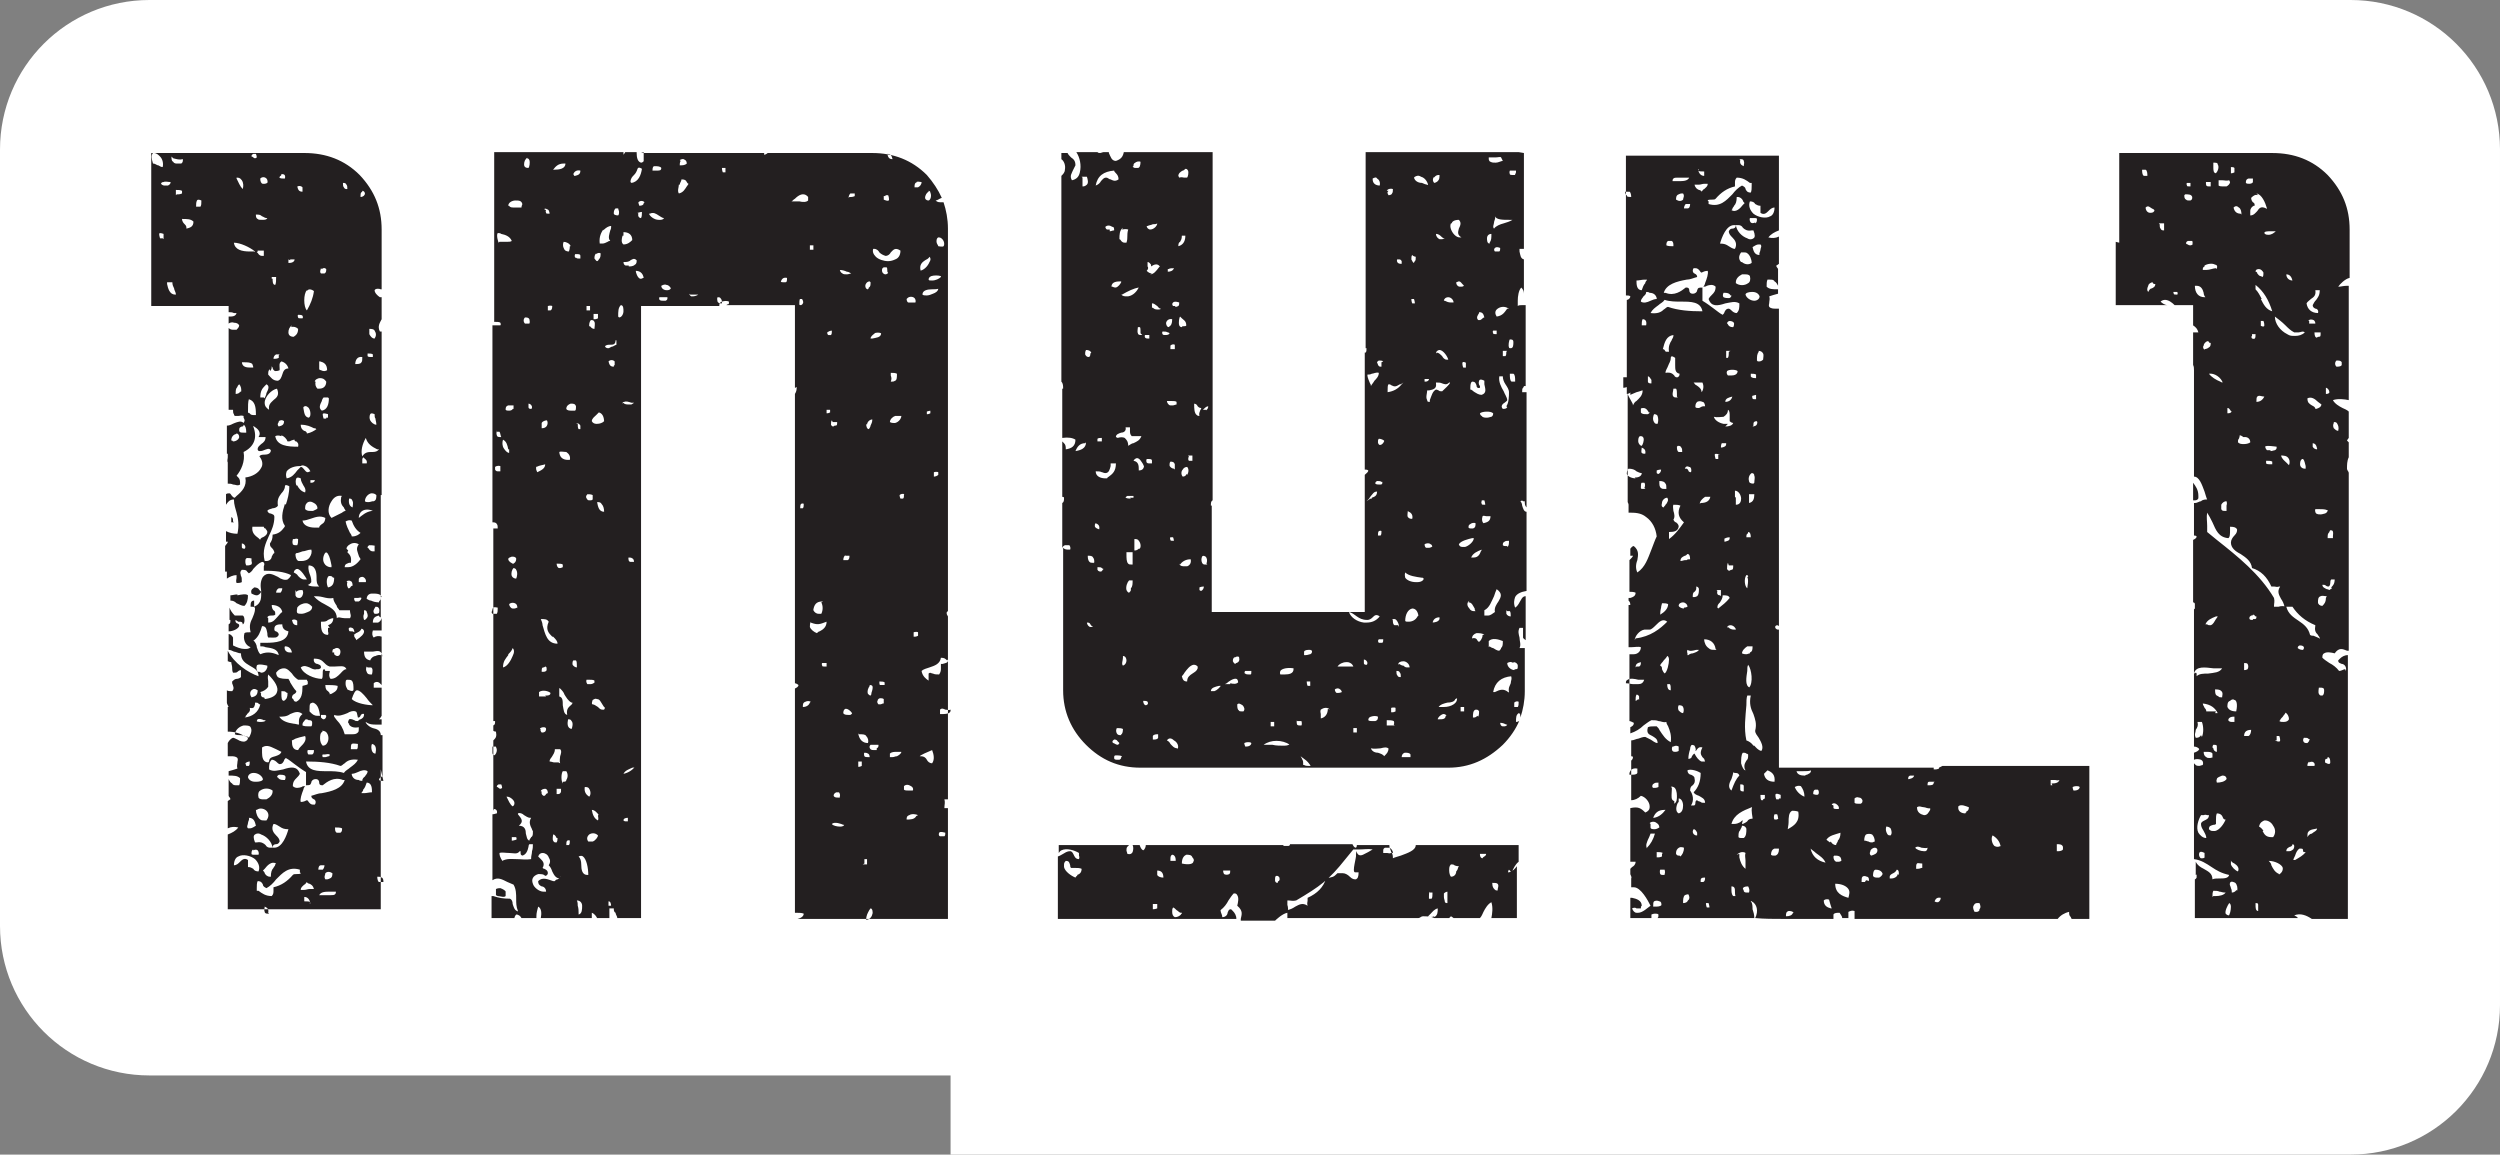<svg xmlns="http://www.w3.org/2000/svg" viewBox="0 0 284.3 131.3"><rect x="0" y="0" width="284.3" height="131.3" fill="#808080" stroke="none"/><defs><style>.cls-1{fill:#231f20}</style></defs><g id="Layer_1"><path d="M267.3 0H17C7.6 0 0 7.6 0 17v88.3c0 9.4 7.6 17 17 17h91.1v9h159.2c9.4 0 17-7.6 17-17V17c0-9.4-7.6-17-17-17z" fill="#fff"/><path class="cls-1" d="M29.6 67.2l-.1-.1c-.1-.2-.3-.3-.6-.3l-.1.1c-.2.1-.3.3-.2.6.2.1.4.2.6.2.2 0 .4-.2.5-.4zm155.8-22.9v.6c.2-.1.5-.2.7-.3.4-.1.7-.2 1-.4-.2-.1-.4-.4-.6-.6-.3-.3-.5-.6-1-.7h-.9v1.2c.2 0 .4-.1.6-.1v.2zM250 56.4c0-.7-.3-1.1-.6-1.5v-.1 2.1h.2c.2 0 .4-.1.4-.3zM56.6 101.9c.3 0 .7.2.9 0v-.5c0-.1-.3-.3-.6-.4-.1 0-.3 0-.5.1v.7zM27 67.6c-.3 0-.6.1-.8.1v.6c.3 0 .5.1.7.3.3.1.5.3.9.3.3-.3.4-.7.4-1.2-.2-.2-.7-.1-1.2 0zm-.5-8.3c0-.3 0-.4-.2-.5v.6h.3zm.6 11.4h.1c.2 0 .4 0 .4.3.1 0 .2-.2.2-.4s0-.5-.2-.6h-.9c-.3-.3-.5-.6-.6-.9v1.4h.1c0 .3 0 .4-.2.5v.8c.5 0 1.1-.3 1.2-.6 0-.2 0-.2-.2-.3-.1 0-.3-.2-.2-.4z"/><path class="cls-1" d="M43.6 88.8h-.1c-.1 0-.3 0-.4-.1 0-.2.2-.4.4-.4v-4.7h-.2c0-.5-.4-.7-.9-.8-.3-.1-.6-.3-.8-.6V82c-.1 0 0 .1 0 .1.4.3.8.3 1.2.3h.6v-.6h-.3c.1-.1.2-.2.3-.4v-3.2h-.9v-.5c.2-.2.5-.2.7 0l.2.2v-5.5c-.3-.1-.6-.1-.9.1-.2-.2-.2-.5-.1-.8h1v-1.5c0 .3-.2.5-.4.6h-.6c0-.5.2-.7.7-.8 0 .1.1.2.2.2V56.3h.1V37.7h-.2c-.3-.6 0-1 .2-1.4v-2.5h-.2c-.3-.2-.6-.5-.6-.8.1-.2.5-.2.7-.1h.1v-6.8c0-2.4-.8-4.4-2.5-6.2-1.7-1.7-3.8-2.5-6.3-2.5H17.5c.3 0 .5.2.7.4.3.3.4.8.3 1.2-.2 0-.3-.1-.5-.2-.2 0-.3-.2-.6-.2-.2-.6-.2-1 0-1.2h-.2v17.4H26v.7c.2 0 .4 0 .6.1h.3c-.1.4-.5.4-.9.4v.8c.1-.1.4-.2.6-.1.3 0 .5.1.6.3 0 .2-.2.4-.3.5h-.3c-.2 0-.4 0-.6-.2v9.3h.5c0 .2 0 .4.1.5 0 0 0 .1.1.2h.4c.2 0 .3-.1.6 0v.2c.1.2.2.3 0 .6-.3-.3-.7-.1-1 0-.3.1-.5.3-.9.3v3.2h.1v.4c0 .2-.1.4 0 .6V55c.2 0 .4 0 .6.1.3 0 .5.2.8 0 0-.4 0-.6-.2-.8l-.2-.2c.5-.6 1-1.6.8-2.7 1.2-.6 1.6-1.6 1.1-2.9 0-.1.1 0 .1 0 .3.2.9.6.5 1.2h.8c0 .4-.2.6-.5.8-.2.2-.4.3-.4.6 0 .1.1.2.2.2s.3 0 .5-.1c.3-.1.6-.3.8 0 0 .4-.4.5-.7.5-.2 0-.5 0-.6.2.4.5.4 1 .2 1.3-.3.6-1 1-1.8 1.1.2 1-.4 1.6-1 2.1l-.2.2c-.2 0-.3-.2-.4-.3 0 0-.1-.2-.2-.2s-.3 0-.4.1v1.2c.2-.3.4-.6.9-.6 0 .6.2 1.1.3 1.5.2.7.3 1.5.1 2.4-.5 0-.9-.1-1.3-.3v1.2h.2c.1 0 0 0 0 0 0 .2-.2.3-.3.5V65h.2v.8c.3-.2.7-.4 1.1-.4v.3c0 .2-.1.3 0 .6.2 0 .4 0 .6-.1 0-.3 0-.6-.1-.7 0-.2-.2-.4.1-.7.3 0 .5 0 .6.2l.2.2c.2-.1.4-.3.5-.5.3-.3.5-.6 1-.8.3 0 .3.3.2.5v.5c1.2 0 2.3.1 3.1.5-.1.3-.3.4-.4.5-.3.1-.7 0-1.1-.3-.6-.3-1.2-.6-1.7 0-.3.5-.3 1-.2 1.6 0 .7.1 1.4-.8 1.8v-.7c-.3 0-.4.2-.4.5v.2h.2c.1 0 .3 0 .3.2 0 .5-.2.8-.3 1.1-.2.4-.4.8-.2 1.6-.3 0-.6 0-.7.1-.2.7.1 1.4.7 1.6-.2.2-.4.2-.7.2-.4 0-.9-.2-1.3-.4v-.9c-.1-.2-.3-.4-.5-.4v1.8c.2 0 .4.1.6.2.2 0 .5.2.8.2 0 .8.5 1.1 1 1.4.5.3 1 .5 1 1.2-1.2-.4-2.8-1.5-3.5-2.9v1.2c.1 0 .2.1.4.1 0 .2.1.4.1.6 0 .2 0 .4.1.6.3 0 .4 0 .5-.1 0 0 .2-.2.4-.2v.8c-.1.1-.3.2-.5.2s-.4.2-.5.3v.2c.1.3.3.6 0 .9-.2 0-.5 0-.6-.1v1.4c0 .1.1.3.2.5h-.1v2.8c.8 0 1.4.2 1.9.5.1 0 .3.1.4.2 0 .2-.1.3-.3.4-.2.1-.6 0-.9-.2-.2-.1-.4-.2-.5-.2-.3.1-.5.4-.6.6V86h.4c.2 0 .5 0 .7.2.1.2 0 .3 0 .5s-.1.4 0 .7c-.3.1-.6.2-1 .3v.5c.6 0 1 0 1.3.3 0 .3 0 .6-.1.8h-.3c-.2 0-.4 0-.5-.2-.2-.1-.3-.3-.4-.5v1.9c0 .1.2.2.2.4 0 0-.2.1-.3.2v3.1c.4-.2.8-.2 1.2-.1-.3.4-.7.6-1.2.8v8.5h17.4V87.5zM19.7 18c.4.1.7.2 1.1.1 0 .2 0 .4-.2.5h-.4c-.2 0-.4 0-.5-.2-.2-.1-.2-.3-.2-.6zm-1.2 9.1h-.3s-.1-.3-.1-.5.5 0 .5 0v.6zm-.2-6.1c0-.2.1-.3.3-.3.2-.1.5 0 .8 0 0 .2-.1.3-.3.4h-.3c-.2 0-.3 0-.5-.2zm1.6 12.5c-.6 0-.8-.7-.9-1.2v-.2h.6c0 .3.1.5.2.7 0 .2.2.4.2.7zm.1-11.3v-.6c.3 0 .5 0 .7.1v.3s-.2.1-.4.1h-.2zm1.2 3.7c0-.2-.1-.3-.2-.4-.1-.1-.3-.3-.3-.6.6 0 1 0 1.3.3 0 .6-.4.7-.8.8zm1.6-2.4h-.5c0-.3 0-.5.1-.7s.5 0 .5 0c0 .4 0 .5-.1.7zm4.5 21c0 .2-.3.3-.5.3 0-.4 0-.6.2-.8 0-.1.1-.2.2-.3.2.2.3.6.2.9zm-.9 5.6h-.1c0-.4.2-.6.4-.7 0 0 .1 0 .2-.1.2 0 .3.2.3.4s-.3.5-.7.5zm1.6-.9h-.3c-.3 0-.5 0-.5-.3s.1-.3.3-.4c.1 0 .2 0 .2-.2.2.1.3.4.3.8zm14.4 31c-.6 0-1.9-.2-2.4-.7.2-.6.4-1 .6-1 .3 0 .7.4 1.1.9.2.3.5.6.7.8h-.1zm-2.7 2.2c.2.3.6.4 1.1.3v.2c0 .2 0 .3-.1.4-.2.2-.4.2-.7.2h-.8c-.2-.7-.5-1.2-.9-1.6-.1-.1-.2-.3-.3-.4v-.2c-.1 0 0 0 0 0 .5.2 1 0 1.5-.2.3-.2.7-.3.9-.2.2 0 .2.3.3.7.1 0 .2 0 .3-.2 0-.1.2-.3.4-.2 0 .4-.2.5-.4.6-.1 0-.2.1-.3.2-.2 0-.3 0-.4-.1-.1 0-.3-.2-.6-.1-.1.2-.2.4 0 .5zm.9 2.8h-.7c0-.3 0-.5.1-.6.2-.1.5 0 .7 0 0 .3 0 .5-.1.6zM31.4 95c-.3-.3-.6-.7-.3-1.3.3 0 .5.2.7.3.3.2.5.3 1 .3-.2.7-.7 2.1-1.6 2.1H31c0-.3.2-.4.4-.4s.3-.1.4-.3c0-.3-.2-.5-.4-.7zm.1-6.6c0-.1.1-.3.3-.3.2 0 .4 0 .6.1.1.1.1.3 0 .5h-.2c-.3 0-.5-.1-.6-.3zm-.2 9.9c0 .2-.2.3-.2.4-.2.2-.3.5-.3 1h-.1c-.3 0-.5-.2-.6-.4 0-.1-.1-.2-.2-.3l.2-.2c.3-.4.8-.9 1.3-.6zm-3-5.3c.6 0 .7.5.8.9-.2.1-.4.3-.7.3h-.2c-.2-.2 0-.4 0-.6 0-.2.2-.4.1-.6zm.5 3.7c.2-.1.4-.1.5 0 0 0 .2.2.1.5h-.6s-.2 0-.2-.1c0-.2 0-.4.2-.5zm.2-.9c-.2-.5-.2-.8 0-.9.1-.1.4-.2.7 0 .6.2 1.2.8 1.3 1.5h-.3c-.2 0-.4-.1-.5-.3-.2-.2-.5-.4-1-.3zm.2-3.7c.4-.3.9-.1 1.1.1.3.3.3.7 0 1.1H30c-.1 0-.3 0-.4-.1-.3-.2-.5-.7-.5-1.1zM31 90c0 .4-.3.7-.7.9h-.4c-.1 0-.4 0-.5-.2-.1-.4 0-.7.2-.8.4-.3 1-.3 1.4 0zm-.5-3.3c-.6 0-.7-.6-.7-1.1V85c.6-.4 1.1 0 1.6.2l.6.3c-.1.3-.4.4-.7.5-.4.1-.7.2-.7.6zm-1.3-4.6c0-.1 0-.2.1-.3.2-.1.5 0 .7.1h.2c0 .2-.5.2-.6.2 0 0-.5 0-.6-.2zm2.5-.6c.5 0 .9 0 1.3-.3.5-.2.9-.4 1.4 0-.5.4-.4.8-.4 1.2-.2 0-.4-.1-.6-.1-.7-.1-1.4-.3-1.7-.9zm1.5-4.9c.2.3.4.5.7.7h1s0 .1.1.2v.3c-.1.1-.3.1-.6.2 0 .9-.1 1.5-.7 1.8-.2 0-.3-.1-.3-.2 0 0-.1-.2-.2-.2 0-.3.1-.4.3-.5 0 0 .2-.1.2-.3-.3-.3-.5-.7-.7-1 0-.1-.1-.2-.2-.4-.4 0-.9 0-1.2-.2-.1-.1-.2-.3-.2-.5.3-.4.6-.5.9-.5.4 0 .7.4 1 .7zm-.8-3.1c.4 0 .7.2.8.7H33s-.3 0-.4-.1c-.2-.1-.3-.4-.2-.6zm1.4-4.4c.2-.3.6-.5 1-.5.3 0 .5.2.7.4 0 .3-.2.5-.5.6-.2.1-.5.2-.7.2s-.4 0-.5-.1c-.1-.2 0-.4 0-.6zm-.1-1.8c.2-.2.4-.2.7-.2.1.2.1.4 0 .6 0 .1-.2.3-.3.3-.2 0-.4 0-.5-.3v-.6zM32 49.5c.3.1.6.4.7.7.2 0 .3 0 .4-.1.1 0 .2-.1.4-.1 0 .1 0 .2.2.2.1.1.3.2.2.6-1.2 0-2.4-.1-2.6-1.2.2-.1.4-.1.7 0zm-.3-1.6c.1-.1.4-.2.6 0 0 .4-.2.5-.6.6-.2-.2-.1-.4 0-.5zm9.6 4.1c.2.2.5.3.4.7h-.5v-.5zm1.1 5c-.1 0-.3.1-.5.1s-.3 0-.4-.1c0-.4.3-.8.7-.9.2 0 .4 0 .6.2 0 .3 0 .6-.3.7zm.2 5.1v.6h-.2c-.2 0-.3-.1-.4-.2 0 0-.1-.2-.2-.2 0-.1 0-.2.2-.3.2 0 .5 0 .7.1zm-.3-4c-.7.1-1.1.5-1.5.8 0-.3.1-.6.4-.8.3-.2.8-.2 1.2 0zm-5.4 18c-.2 0-.2.2-.2.5 0 .2 0 .5-.1.6-.8 0-2.1-.5-2.4-1.3.4-.3.7-.1 1 0 .2.1.5.3.8.2h.2c.1 0 .3-.1.3-.2 0-.3-.2-.3-.4-.4-.2 0-.5-.2-.4-.6.7 0 .9.2 1.2.5.2.2.3.3.6.4h.5c.6 0 1.2-.2 1.4.3-.3 0-.5.3-.7.5-.3.3-.6.6-1.1.6-.2-.2-.2-.5-.1-.8v-.1H37zm.2 5.3c0 .3-.2.4-.3.4-.1 0-.2-.1-.3-.2v-.3h.5zm.7-7.2c0-.2 0-.4.2-.4.3-.2.5-.1.6 0 .2.2.1.6 0 .7 0 0-.1.1-.2.1s-.2 0-.4-.2v-.2zm-.3-2.8h-.2v.4c0 .1.1.2 0 .4-.7 0-.8-.6-.8-1.3v-.2c.4 0 .6 0 .8-.2.2-.1.4-.2.6-.2 0 .5-.3.7-.6.8zm2 5.9c.2 0 .4 0 .5.1.2.2.2.6.2 1s-.7 0-.7 0c0-.1-.2-.3-.2-.6s0-.5.2-.5zm.1-14.7l-.2-.2c0-.2.2-.4.4-.5.3-.2.7-.2 1 0-.4.5-.1.9 0 1.3 0 .1.2.3.2.4-.3.4-.8.9-1.4.9h-.4c0-.4.3-.4.5-.5h.2c.1-.7-.1-.9-.4-1.2zm.7 5.4h.4c.1 0 .3-.1.4 0 0 .1-.1.3-.3.4h-.4s-.2-.2-.1-.4zm-.9-1.9c.2-.1.4-.1.5 0 .1 0 .2.2.2.5 0 0-.1 0-.2.1 0 0-.1.2-.2.2h-.1c-.1-.2-.2-.4-.1-.7zm.7 5.7H40c-.2 0-.3 0-.3-.1 0 0-.1-.2 0-.3 0 0 .2-.1.3 0 .2 0 .3.3.3.5zm.1.4s.2-.1.3-.2c.2-.1.5-.2.6-.5.2 0 .3.2.3.3 0 .3-.3.6-.9 1 0 0 0-.2-.1-.2 0-.1-.2-.2-.1-.4zm1.2-2.5v-.3c.1 0 .3 0 .3.2.1.2.2.5 0 .7 0 0-.1.2-.3.2-.1-.3-.1-.5 0-.7zm.1-3.5h-.7v-.3c0-.2.2-.3.4-.3s.5.3.4.6zm-.5-5.6c-.2.2-.5.4-.9.4H40c0-.1-.1-.3-.2-.4-.2-.4-.4-.8-.5-1.3.2-.1.4-.2.7-.1.2.6.5 1.1 1 1.4zm-1.2 8.7v.2c0 .3.2.5 0 .8h-.6c-.4 0-.7-.2-.9 0 0-.9-.7-1.2-1.4-1.6-.4-.2-.9-.5-1.2-.9.3 0 .6 0 1 .1s.8.2 1.2.1c0 .3.2.6.4.9 0 .2.2.3.3.5h1.3zm-2.5-2.5c-.2-.4-.2-1.1.1-1.3.2 0 .3 0 .4.1 0 0 0 .1.2.1 0 .7-.2 1-.7 1.1zm.3-2.3c-.3 0-.6-.2-.7-.4-.2-.3-.2-.7 0-1.1s.4 0 .4 0c.2.3.3.8.4 1.3v.2zm-.5-17v.1h-.3s-.1-.3-.1-.5.6 0 .6 0v.4zM37 58.8c0 .5-.2.7-.4.8-.1.1-.3.2-.3.4h-.5c-.6 0-1.3-.2-1.4-.8.3 0 .6-.1.9-.2.6-.2 1.1-.4 1.7-.1zm-3.3-3.6c-.1-.3-.1-.6 0-.8s.5 0 .5 0c0 .3.2.6.3.8.2.3.3.5.2.8-.4-.1-.7-.4-.9-.8zm2.4 2.6c0 .1-.3.2-.5.3h-.3c-.2 0-.4 0-.6-.2 0-.3 0-.5.2-.7.2-.2.5-.2.8 0 .2.1.4.3.4.6zm-.8-2.7v-.5h.5c0 .2-.2.3-.4.3h-.1zm.7-6.3c-.3.2-.6.4-1.1.5 0-.2-.2-.3-.3-.3-.2-.1-.4-.3-.4-.7.7 0 1.1.2 1.5.4h.2v.1zm-1.7-12.6h-.1c-.2 0-.3 0-.3-.1 0 0-.1-.2 0-.3.2 0 .4 0 .5.1 0 0 .1.2 0 .3zm-1.7 17.4c.3-.4.9-.6 1.5-.6h.1c.1-.1.3-.1.5 0 .3.1.5.4.6.6-.1 0-.2.1-.3.1-.2 0-.3-.2-.4-.3-.1-.1-.2-.3-.4-.3l-.4.4c-.3.4-.6.8-1.2.9-.1-.3-.1-.5 0-.8zm.7 7.7h.2s.2-.1.4 0c0 .3 0 .5-.1.7h-.2c-.1 0-.2 0-.3-.1 0 0-.1-.3 0-.5zm.4 1.6c.2 0 .4-.1.7-.2.3 0 .6-.2 1-.2.1.3 0 .6-.2.9-.2.3-.6.4-.9.4H34c-.2 0-.4-.3-.4-.8zm1.3 3.6c.2 0 .3-.2.4-.3 0-.2 0-.4-.1-.7-.1-.3-.3-.7-.2-1.2.8 0 .9.8.9 1.4 0 .4 0 .7.3 1H36c-.3 0-.8 0-1-.2h-.1.1zm-3 12.1c.3 0 .4 0 .5.1 0 0 .1.1.2.1 0 .5-.1.7-.4.9-.3 0-.3-.4-.3-.8v-.4zm1.1 5.6c.2 0 .3-.1.5-.2.3-.1.6-.2 1.1-.3.2.5-.2.9-.5 1.2-.1.1-.2.2-.3.4-.6 0-.7-.5-.7-1v-.1zm1.3-1.8c0-.2.1-.3.2-.4 0 0 .1-.2.2-.2 0 0 .2 0 .3.1.2 0 .4 0 .4.3 0 .2 0 .3-.1.4h-.3c-.2 0-.5 0-.7-.1zm.7 2.9h.6c0 .2 0 .4-.2.5h-.4c-.1 0-.2-.3-.1-.5zm.1-4.4v-.2c0-.3 0-.6.1-.7 0 0 .2-.1.3-.1.6.2.7.9.8 1.5h-.3c-.4 0-.6-.2-.8-.4zm1.4 2.2c.3 0 .5.1.6.3.2.3.2.8 0 1.1-.1.2-.3.3-.5.3-.2-.2-.3-.5-.3-.8 0-.3 0-.7.3-.8zm.1 2.7h.2c.2 0 .4-.1.6 0 0 0 0 .2-.1.2s-.3.1-.4.1h-.3s-.1-.2 0-.3zm.8-6.9c0-.1-.1-.2-.2-.3-.2-.1-.3-.3-.3-.7.5 0 1.1 0 1.4.1 0 .6-.4.7-.7.9 0 0-.2 0-.2.1zm4.3-3h.4c.2.1.2.4.1.8h-.1c-.2 0-.4 0-.5-.3-.1-.2-.1-.4 0-.6zm1.7-1.3c0 .1 0 0 0 0-.3-.2-.6-.1-.8 0-.2 0-.5.2-.6.5-.5-.1-.7-.4-.7-1h1c.6-.1 1-.2 1.1.6zm-.4-4.9s-.1.1-.3.1h-.2c-.3-.3 0-.6.1-.8.2 0 .3 0 .4.2.1.2 0 .4 0 .6zm.2-1.8c0 .2 0 .3-.1.4 0 0-.1 0-.1.2-.4 0-.7-.1-.9-.2-.2 0-.3-.1-.5-.2 0-.3.2-.6.6-.6.5 0 1 0 1.1.4zM43 51.2c-.2.2-.5.2-.7.2-.4 0-.8 0-1.1.5-.2-.6 0-1.4.4-2.1 0-.1 0 0 0 0 .2.7.7 1 1.3 1.3h.2zm-.2-2.9c-.3 0-.6-.3-.7-.5-.1-.2-.1-.5 0-.7s.5 0 .5 0c0 .2 0 .4.1.5 0 .2.1.4.1.7zM42 37.4c.2 0 .5 0 .6.2.2.3.2.6 0 .9-.3 0-.5-.3-.6-.5v-.6zm-.2 2.8c.2 0 .5 0 .6.1v.3h-.2c-.2 0-.3 0-.4-.1v-.3zm-.6-18.5c.2 0 .3.2.3.3 0 .2-.2.4-.5.4 0-.4 0-.5.2-.6zm-.8 19.7c0-.4.2-.9.8-.8 0 .3 0 .5-.1.6-.1.2-.4.2-.7.2zM40.1 57c.1.2 0 .5 0 .7-.3-.1-.5-.4-.4-1 .2 0 .3 0 .4.3zM39 20.8c.2 0 .3 0 .4.2.1.1.1.3.1.5-.2 0-.3 0-.4-.2-.1-.1-.1-.3-.1-.5zm-.2 35.7c-.1.6 0 .9.3 1.2 0 .1.2.3.2.4-.1 0-.3.1-.4.2l-1.2.6c-.5-.5-.4-1.3 0-1.9.3-.5.7-.7 1.2-.6zm-1.4-11.2c0 .7-.2 1.3-.8 1.4-.4-.3-.2-.7 0-1.1 0-.1.1-.3.2-.4h.5zm-.8-14.7c.1-.1.3-.2.5 0 0 .2 0 .4-.2.5h-.4c-.2-.2 0-.5 0-.6zm-.2 10.5c.4.1.8.3.8 1 0 0-.2.1-.3.1-.1 0-.2 0-.4-.1 0 0-.1 0-.2-.1v-.9zm-.6 2.3c0-.2.3-.4.6-.4s.5.1.7.4c0 .4-.2.8-.8.8h-.2c-.2-.2-.3-.5-.2-.8zm-.9-10.3c.1-.2.4-.3.8 0-.1.8-.4 1.5-.8 2.2-.4-.4-.4-1.9 0-2.3zm-.4 13.2c.2-.2.4-.1.5 0 .2.1.3.5.3.7 0 .2 0 .4-.2.5-.5-.1-.5-.6-.6-1.1zm-.8-25c.2-.2.5-.2.7 0v.5c-.4 0-.5-.2-.6-.6zm-.7 8.3v-.1h.5c0 .2-.2.4-.6.4h-.1v-.4zm.1 7.6c.3-.1.6 0 .8.2 0 .5-.2.7-.5.9-.4 0-.6-.2-.6-.5s.1-.6.4-.8zm-1.3-17s0-.2.1-.2c0 0 .1 0 .1-.2h.1c.2 0 .4.1.3.5h-.2c-.2 0-.4 0-.5-.2zm-.1 20.2v.3s-.2.1-.4.1h-.2c0-.2.1-.4.3-.5h.4zm-.8-8.7v-.2h.5c0 .4 0 .7-.1.9-.3 0-.3-.4-.3-.7zm-.2 10.5c.1-.1.2-.2.2-.5v-.2.1s0 .1.1.2c0 .2.2.4.3.4.1 0 .3 0 .5-.1v-.2c0-.3-.1-.6.2-.8.4.1.7.4.8.8-.5 0-.6.4-.7.7-.1.3-.2.6-.5.7-.6 0-.8-.4-1.1-.7 0-.3 0-.5.2-.6zm-1.1-21.9c.2-.2.5-.2.7 0 0 0 .2.2.1.5 0 0-.2.1-.3.1h-.2c-.2 0-.3-.3-.3-.5zm.8 4.5c-.1.2-.3.2-.6.2s-.4 0-.5-.1c-.2-.1-.2-.3-.2-.5.3 0 .5 0 .7.2.1 0 .3.2.5.2h.1zm-1.8-7c0-.1 0-.2.2-.3h.3s.1.2.1.4c0 0-.1.1-.2.1 0 0-.1 0-.2-.1 0 0-.1-.1-.2-.1zm-1.7 2.4c.2 0 .4 0 .6.3.2.3.2.7.1 1-.3-.3-.5-.8-.7-1.2zm-.3 7.4c.7 0 1.8.5 2.4 1 0 .1-.1 0-.1 0h-.5c-.9 0-1.7-.2-1.8-1zm.8 13.6h.4c.3 0 .7 0 .9.2 0 .1.1.2.1.4h-.2c-.5 0-1.1 0-1.1-.7zm1.7 6h-.2c-.2 0-.4 0-.5-.2 0 0-.1 0-.2-.1 0-.8 0-1.2.1-1.5.7.2.8.9.8 1.7zm.2-18.6v-.1h.7v.6h-.2c-.2 0-.3-.1-.4-.2 0 0-.1-.2-.2-.2zm.7 16.6h-.4c0-.7.2-1 .5-1.3l.2-.2c.4.2.2.6 0 1 0 .2-.2.5-.2.6zm1.1.3c-.3.3-.6.5-.5 1.1-.3-.2-.5-.4-.5-.8 0-.7.8-1.5 1.4-1.6.3.7 0 1-.4 1.3zm-3.6 16.7v-.4c.2 0 .4.2.4.4 0 0 0 .2-.1.2s-.3 0-.3-.2zm1.2 1.9c-.1.1-.3.2-.5.2H28s-.1-.2-.1-.4 0-.3.1-.4.6 0 .6 0v.3s.1.2 0 .4zm.9-2.7l-.2-.2c-.4-.3-.8-.6-.7-1.3H30s0 .2.2.2c0 .1.2.2.2.4 0 .3-.3.5-.5.6-.1 0-.2.1-.3.2zm2.8-4.1c-.3.9-.5 1.8 0 2.5 0 0 0 .1-.1.2-.3.4-.6.7-1.3.8 0 .5-.1.7-.3 1v.1c0 .2.1.3.2.4.1.1.3.3.3.6-.1 0-.2.2-.3.4 0 .2-.2.5-.6.5h-.2c-.3-1.2.1-2 .5-2.9.3-.6.6-1.3.6-2.1 0-.3-.2-.3-.4-.4-.2 0-.3-.1-.4-.3.1-.2.4-.2.6-.3.2 0 .5-.1.6-.3-.1-.7.1-1 .4-1.4.2-.2.4-.5.4-.8s.5 0 .5 0c0 .8-.2 1.5-.4 2.1zm1 7.9c0-.3.2-.5.4-.5.4 0 1 1 1.1 1.2h-.3c-.3 0-.5-.2-.7-.4-.1-.2-.3-.3-.5-.4zm-.3 5.4c.2-.2.5-.2.7 0v.5c-.4 0-.5-.2-.6-.6zm-1.4-3.7h.4c0 .2-.1.4-.2.5h-.5c0-.2.1-.4.3-.5zm-1.3 3.3c.1-.2.3-.2.5-.2.1 0 .3 0 .4-.1 0-.3 0-.4-.2-.5-.1-.1-.2-.3-.2-.6.5 0 1.1.2 1.2.8-.2.1-.3.3-.5.5-.3.3-.5.7-1.1.7v-.5zm-1.5 2.6c.5-.4.7-.9.9-1.6.5 0 .5.4.6.8 0 .2 0 .3.1.5h.2c.5 0 .8.1 1-.3 0-.2-.1-.3-.3-.4-.1 0-.2-.1-.2-.2v-.1c0-.5.5-.5.9-.5 0 .5.3.7.7.8-.1 1.2-1.5 1.3-2.6 1.3h-.6v.4c.2 0 .4 0 .6.1.7.1 1.4.2 1.5.9-.5-.2-1.2-.5-2.1-.1-.2-.2-.3-.5-.4-.8 0-.3-.2-.6-.4-.8zm.6 3.6h-.2c-.1-.2-.2-.4-.1-.7s1.2 0 1.2 0v.2c-.1.3-.3.6-.7.6zm.1 2.3c.4-.1.7-.3.9-.6v-.6c0-.2-.1-.4 0-.8.8.8 1.2 1.5 1 2-.1.4-.6.7-1.4.8 0-.1 0-.2-.2-.2-.1 0-.3-.2-.2-.4zm-1-.2c.2-.2.4-.2.7 0 0 .5-.2.7-.7.8-.2-.3-.2-.6 0-.8zm-.4 5.3c-.3-.1-.6-.2-.9-.2-.2 0-.4 0-.6-.1.1-.6.6-.9 1-1 .4 0 .7 0 .8.2.1.2.2.5-.2 1.2zm-.2-2.3h-.1c0-.1.2-.2.2-.3.2-.2.4-.3.3-.7.5.1.5-.1.6-.4v-.2c.2 0 .3 0 .4.1 0 0 0 .1.2.1-.2.9-.9 1.4-1.8 1.5zm.9 6.4c.4 0 .9.3 1 .7 0 .2-.4.3-.7.3H29c-.4 0-.7-.2-.8-.5 0-.3.3-.5.6-.5zm-1-1.1c.1-.1.3-.2.5-.2 0 .2 0 .4-.1.5H28c-.2 0 0 0 0 0 0-.1-.1-.2-.1-.4zm.3 11.8v-.8c-.4-.3-.7 0-.9.2-.2.2-.4.4-.7.4 0-.5.2-.9.5-1 .5-.3 1.4-.1 1.9.3.4.4.6.9.4 1.4-.3 0-.5-.1-.6-.3-.2-.1-.3-.2-.6-.2zm2.4 5.3h-.2c-.2 0-.3-.1-.3-.2-.1-.2 0-.4 0-.6.2.1.5.2.4.7zm3.6-4.6c0 .1-.3.1-.5.1s-.3 0-.4.1c-.6.7-1.3 1.2-2.2 1.4v.4c0 .2 0 .4-.2.6-.7 0-1.1-.3-1.5-.6h-.2v-.3c0-.3 0-.6.1-.8.4 0 .5.2.6.4 0 .2.2.3.4.4.4-.2.8-.6 1.1-1 .7-.7 1.4-1.5 2.7-1.1v.3zm1.1 3.3c-.1-.1-.4-.1-.7-.1v-.5c.4 0 .6.3.7.7 0 .1-.1 0-.1 0zm.4-1.5h-.5c-.2 0-.4.1-.6.1h-.4c0-.3.2-.4.4-.6.1 0 .2-.2.3-.3 0 .1.2.2.3.2.2.1.4.2.5.6zm.5-2.2c0-.3.1-.5.3-.5h.4c0 .2-.1.4-.2.5h-.5zm.8.4c.2-.2.5-.2.8 0 0 .2 0 .5-.3.6 0 0-.2.1-.3.1H37c-.2-.3 0-.5 0-.7zm1.2 2.1c0 .1 0 .2-.1.3-.1.1-.3.1-.5.1h-1.3c.2-.4.7-.4 1.3-.4h.6zm.6-6.7h-.5c-.2-.1-.2-.3-.2-.6.3 0 .6 0 .8.1 0 .2 0 .4-.2.5zm.4-6c-.3 1-1.5 1.3-2.6 1.5-.4 0-.8.2-1.2.3 0 .2.1.3.3.4.1 0 .2.2.2.3 0 0 0 .2-.1.3h-.2c-.3 0-.4-.2-.5-.3 0 0-.1-.2-.2-.2-.2.1-.4.2-.7.2-.1-.3.1-.9.3-1.4 0-.1.1-.3.2-.4-.1 0-.3 0-.4.1-.3.1-.7.2-1-.1 0-.5.2-.7.4-.9.2-.2.3-.3.4-.5-.3-.9-1-.8-1.9-.5-.6.1-1.1.3-1.6 0 0-.5 0-.8.3-1.1.3 0 .5.2.6.3 0 0 .2.2.3.2.3 0 .4-.2.5-.4 0-.1.1-.2.2-.3.4.2.7.5 1 .7.4.3.8.6 1.3.9v1.5c.4 0 .5 0 .6-.3 0-.2.2-.4.5-.4s.4.2.4.4.1.3.3.3h.1c.5-.4 1.3-1 2.3-.6zm-.1-.8c-.6-.2-1.3-.2-1.9-.2-1.1 0-2.2 0-2.4-1.1h.1c1.3 0 2.7.1 3.8.5.2 0 .3-.2.5-.3.3-.3.7-.5 1.5-.4-.2.4-.5.6-.9.9-.2.2-.5.3-.7.6zm.9.1c.2 0 .5-.1.7-.2.4-.2.8-.3 1.1-.1 0 .3-.2.4-.3.6-.1.1-.3.2-.3.5-.1 0-.3 0-.4-.1-.4 0-.7-.2-.8-.6zm2.3 2.1c-.3 0-.6.1-.9.1h-.3c0-.1.2-.2.2-.4.2-.2.3-.5.4-.8.6 0 .6.7.6 1.1zm.4-4.4c-.2 0-.3-.1-.4-.3-.1-.3-.1-.6 0-.8.5.1.5.6.4 1.1zm.9 14.6h-.5c-.1 0-.2-.3-.2-.6.2 0 .4 0 .5.1.1 0 .2.2.2.4zm29.6-83v1c0 .1-.2.2-.3.2-.4-.1-.5-.6-.5-1.1v-.1h-1.3s-.1.2-.2.3v-.3H56.2v19.3c.3 0 .6 0 .7.1 0 0 .1.2 0 .3H56v22.4c.2 0 .4 0 .5.2.1.1.1.3.1.5h-.5V82h.2c0 .3 0 .4-.2.5v.6s.1.1.3.1c.1.5 0 .7-.2.9l-.1.1v8.1c0-.1 0-.2.1-.3.2 0 .4.2.3.5-.1 0-.3.1-.5.1v7.5c.6-.4 1.1-.1 1.7.2.2.1.5.2.7.3.3.5.3 1.1.3 1.6s0 .9.2 1.4c0 .1-.1 0-.1 0-.3-.1-.4-.5-.5-.8 0-.3-.1-.5-.3-.6-.8 0-1.3-.1-1.9-.3h-.2v2.5h2.6c0-.1.1-.3.2-.4.3 0 .5.2.6.4H61v-.2c0-.4.1-.7.2-1.1.4.2.4.8.3 1.3h5.8v-.6c.3.1.5.4.6.6h1.4v-1.1h.5c0 .2 0 .4.2.5 0 .2.2.4.2.6h2.7V34.8h8.9c0-.2 0-.4.3-.5.3-.1.6-.1.8 0 0 .2 0 .3-.1.3 0 0-.1 0-.2.1h7.8v9.4s.1 0 .2-.1c0 .2 0 .5-.2.8v32.9c.1 0 .3.1.4.2 0 .2-.2.3-.4.4v25.5c.4 0 .8 0 1 .1 0 .3-.3.5-.7.6h-.3 17.4V91.9h-.4v-.1c0-.3.1-.5 0-.9h.4V70.1c-.2-.3-.2-.5 0-.6V26c0-1.1-.2-2.1-.5-3h-.3c-.2 0-.4 0-.6-.2.2 0 .4-.2.7-.3-.4-.9-1-1.8-1.7-2.6-1.7-1.7-3.8-2.5-6.2-2.5H87.3c-.1.1-.3.2-.4.2v-.2h-14zm-1.5 3.4c0-.4.2-.6.4-.8.2-.2.3-.4.4-.7s.5 0 .5 0c-.1.7-.4 1.5-1.2 1.6zm-.3 42.7c.2 0 .4 0 .5.1.1 0 .2.2.2.4h-.4c-.2 0-.3-.3-.2-.6zm-.6-17.5c0-.1 0-.2.2-.2.2-.1.5 0 .8.1h.3s-.1.1-.3.2h-.2c-.3 0-.6 0-.7-.2zm.7-15.7h-.3c-.2 0-.3-.2-.3-.4.3 0 .6 0 .8-.2.2-.1.4-.3.7 0 0 .2 0 .4-.2.5-.2.2-.5.2-.7.2zm-.6-3.4v-.4c.6 0 1 .3 1 .9-.2.2-.5.5-1 .5-.3-.2-.2-.7-.1-1zm-1-3.1h.4c0 .1.1.3.1.4s0 .3-.1.4c-.3 0-.5-.1-.5-.2 0-.2 0-.4.2-.6zm-1.3 2.5c.3-.3.6-.5.9-.5 0 .2 0 .3-.1.5-.1.4-.3.9 0 1.2 0 0-.2 0-.3.1-.2.1-.4.2-.6.2h-.3c-.1-.8.2-1.3.4-1.6zm.1 21.7c-.2.2-.5.3-.8.3h-.1c-.2 0-.4-.1-.5-.3 0-.3.3-.5.5-.7l.3-.3c.4.1.6.5.6 1.1zm0 10.3c-.6 0-.7-.6-.8-1.1.2 0 .4 0 .5.2.2.2.3.5.3.9zm-1 19.4c-.1 0-.3.2-.5.2h-.4s-.2-.2-.1-.5h.3c.2 0 .5 0 .6.1v.3zM67 37.1c0-.2 0-.5.2-.7.2 0 .3 0 .4.2.1.2 0 .6 0 .8-.3 0-.4-.2-.5-.3zm.8-8.2c.1-.1.3-.2.5-.1 0 .3 0 .5-.2.7 0 0-.1.2-.2.2s-.2-.2-.3-.3c0-.2 0-.4.2-.6zm-.4 6.8h.6v.5s-.2.1-.3.1h-.2v-.6zm-.7-.9h.4v.5h-.4v-.5zm0 21.4c.3 0 .5 0 .7.1v.5c-.1.1-.2.1-.3.1s-.3 0-.3-.1c-.2-.2-.2-.4 0-.6zm-.2 33.3c.2 0 .4 0 .5.2.2.3.2.7 0 .9-.3-.2-.6-.5-.5-1.1zm1.5 3.2c0 .2.1.4 0 .6-.4-.2-.6-.6-.7-1.2.3 0 .6.3.8.6zm-2.8-72.9c.1-.3.4-.5.8-.4 0 .4-.2.5-.6.6h-.1zm.3 28.3c.2 0 .4.1.5.3v.4h-.2c-.1-.1-.1-.4-.1-.6zm.1 27.7v.1c-.2 0-.5-.2-.5-.4 0-.1 0-.3.1-.4h.3c.1.1.1.4.1.6zm-.2-46.5s-.1-.2 0-.4h.2c.2 0 .4 0 .4.2v.3h-.2c-.1 0-.2 0-.3-.1zm.1 17c0 .2 0 .3-.1.4H65c-.2 0-.5 0-.6-.2 0-.3.2-.5.5-.6.3 0 .5 0 .6.3zm-2 40.4H63c-.1 0-.3-.1-.5-.1 0-.3.2-.4.3-.6.1-.2.3-.4.3-.8h.6c.2.2.1.5 0 .8 0 .2-.1.5 0 .8zm-.1 8.6c0 .2 0 .3-.1.5h-.1c-.1 0-.2 0-.3-.2-.1-.2 0-.6 0-.7.2 0 .3.2.4.4zM61.5 90c0-.2.3-.3.5-.3 0 0 .3 0 .3.5 0 0-.1 0-.2.1 0 0-.1.2-.2.2h-.1c-.3-.2-.2-.4-.2-.5zm-.1-7.1c0-.1.2-.2.4-.2.1 0 .3 0 .3.2 0 .3-.2.4-.4.4h-.1c-.1-.1-.2-.3-.1-.4zm.7-3.7h-.8v-.5c.4-.3 1.1-.1 1.3.1 0 .3-.3.3-.6.3zm.8-6.8c.3.3.5.5.5.8-1.2 0-1.4-1.1-1.7-2.1 0-.2-.1-.5-.2-.7.5 0 .7 0 .9.3-.4.9 0 1.3.4 1.7zm-.7 3.7c0 .2-.2.3-.4.3h-.2c0-.3 0-.5.2-.5 0 0 .1 0 .2-.1.2 0 .2.3.1.5zm1.2-12c.2 0 .5 0 .6.1v.3s-.2.1-.3.1h-.1c-.2 0-.3-.3-.3-.5zm.2-12.7c.2-.1.5 0 .8 0 .3.2.5.5.4.9h-.2c-.6 0-1-.3-1-1zM64.8 28c0 .1 0 .3-.1.6-.3 0-.5-.1-.6-.4-.1-.2-.1-.5 0-.7.3 0 .7.2.8.5zm-1.9-8.7c.3-.4.6-.7 1.2-.7h.2c0 .6-.7.7-1.3.7h-.1zm-.1 15.4c0 .3 0 .5-.2.6h-.3v-.5s.3-.1.5 0zm-.9-10.9c0-.1.2-.1.3 0 .2 0 .3.3.3.5h-.1c-.2 0-.3 0-.3-.1 0 0-.1-.2 0-.3zm-.3 24.3c.1-.2.4-.3.6-.3.1.2.1.4 0 .6-.1.2-.3.3-.6.3V48zm-.6 5c.4-.2.7-.2 1-.3 0 .5-.5.7-.9.9-.1-.2-.2-.4-.1-.7zm-.4 41.5c0 .3 0 .5-.2.6 0 .1-.2.2-.2.4-.3-.1-.3-.5-.4-.8 0-.4-.1-.9-.8-.9h-.1.1c.6-.5.3-.8-.1-1.3v-.1c.2-.1.5 0 .7.2.2.1.4.3.7.3h.1c-.3.5-.1.9.1 1.3 0 0 0 .1.1.2zm-2.3-30.5c-.4-.2-.5-.4-.5-.5 0-.2.2-.2.4-.3.2 0 .4 0 .5.2 0 .2 0 .4-.3.6zm.4 1.7c-.2 0-.4-.1-.5-.3-.1-.3 0-.7.2-.9.1 0 .3.1.3.2.2.3.1.8 0 1zm-.4-19.3c0 .1-.2.2-.4.2s-.3 0-.4-.1c0-.2 0-.4.3-.5h.6v.4zm-.4 4.6v.4c-.2 0-.4-.2-.6-.5-.2-.3-.2-.7-.1-1 .4.2.5.6.6 1.1zm-.1 23.3c.2-.2.4-.4.5-.7.2.2.2.5 0 .9-.2.5-.6 1.2-1.1 1.3 0-.7.3-1 .6-1.4zm-.1 16.2c.3 0 .8.4.8.7 0 .1 0 .3-.2.4-.3-.2-.5-.7-.7-1.1zm.5 4.6h.5s.1.2 0 .3c-.1 0-.3.1-.5.1V95zm.6-26.1s-.2.1-.3.1h-.2c-.2 0-.4-.3-.4-.5.2-.2.6-.2.8 0 0 0 .2.2.1.5zm1.7-22.8s0 .2-.1.2-.3 0-.3-.2v-.4c.2 0 .4.2.4.4zm-.2-9.5h-.6c-.2-.2-.2-.5 0-.7.2 0 .4 0 .5.2 0 .1.1.3 0 .5zM59.9 18c.1 0 .2 0 .3.2.1.3 0 .8-.1.9-.3 0-.5-.1-.5-.4 0-.3.1-.6.4-.8zm-2.1 5.4c0-.4.5-.6.8-.6.4 0 .7 0 .8.4 0 .1-.1.2-.1.4h-.8c-.3 0-.5 0-.6-.2zm-1.1 4.2s-.3-.8-.1-1.1c.1 0 .3 0 .4.1.5.1 1 .3 1.2.8-.1.1-.4.1-.6.1h-.8zm-.2 21.5h.3c.1.1.1.4.2.6h-.2c-.2 0-.3-.1-.3-.2-.1-.2 0-.4 0-.6zm-.2 4.3v-.3s.2-.2.6-.1v.6h-.2c-.2 0-.3 0-.4-.2zm-.1 16.4H56c-.2-.2 0-.3 0-.5 0 0 0-.1.1-.2s.5 0 .5 0c0 .4 0 .5-.1.7h-.3zm.1 16.1c-.2 0-.3-.1-.3-.3v-.7h.4c0 .1.1.2.1.4s-.1.5-.3.6zm.2 3.6c0-.1 0-.2.2-.3h.3s.1.2.1.4c0 0-.1.1-.2.1 0 0-.1 0-.2-.1s-.1-.1-.2-.1zm3.9 8.2c-.6.1-1.1 0-1.6 0-.6 0-1.1-.1-1.7.2 0 0 0-.1-.1-.2-.1-.2-.2-.4-.2-.7.3-.1.7 0 1.1 0 .5 0 .9.2 1.2-.2h.1c0-.1 0 0 0 0 0 .4 0 .4.2.5.4-.1.6-.5.7-1 0 0 0-.2.1-.3h.4c0 .3 0 .5-.1.8 0 .3-.1.5-.1.8zm3.4 1.9c0 .2-.2.3-.4.4 0 0-.2 0-.3.2h-.2c-.6-.2-1.2-.5-1.7 0 0 .4.2.5.4.6.2 0 .5.2.5.6h-.3c-.5 0-1.1-.5-1.2-.9-.2-.5 0-.9.6-1.1.4 0 .6 0 .8.2.2 0 .3-.2.3-.3 0-.3-.2-.4-.4-.5 0 0-.1 0-.2-.1.3-.5 0-.8-.2-1l-.3-.3c.1-.3.3-.4.5-.4.3 0 .6.2.7.5.2.3.2.6 0 .9.2.2.3.4.4.7.2.4.4.8.9.8zm0-9.7v.1c0 .1-.1.3-.3.3h-.2v-.6h.5zm.2-.8c-.2-.3-.2-1.1 0-1.4h.4c.2.3.2.7 0 1 0 .2-.2.2-.4.2zm.7 7h-.3c-.1 0 0 0 0 0 0-.2 0-.4.1-.5 0 0 .2-.1.3 0 0 .2 0 .4-.1.5zm.3-13.2c-.5-.1-.5-.6-.4-1.1.2 0 .3 0 .4.2.2.2.1.7 0 .9zm.1-3c0 .2-.2.3-.3.4-.2.2-.4.4-.3 1-.4-.1-.4-.6-.5-1.1 0-.5 0-.9-.4-1v-.9c0-.1.1 0 .1 0 .2.2.4.4.5.7.2.3.4.7.8.9zm.7 24c0-.3 0-.6-.1-.9 0-.2 0-.4-.1-.6.4 0 .6.3.6.6 0 .4 0 .9-.4 1zm1-4.4c-.6 0-.7-.6-.7-1.2 0-.4-.1-.7-.3-.9.2-.1.4-.1.5 0 .4.3.6 1.3.6 2.1zM68 95c0 .2-.3.6-.6.7h-.5c-.3-.4 0-.7.1-.8.3-.2.7-.2 1 .1zm.7-14.3h-.2c-.2 0-.3-.1-.5-.3-.2-.1-.4-.3-.6-.3s0-.5 0-.5c.2-.1.3-.2.5-.1.3 0 .4.3.6.6.1.2.2.3.3.4zm1 22.3h-.5v-.5c.2 0 .3.2.3.6zm.1-61.4v.1c-.4 0-.5-.2-.6-.6.2-.2.5-.2.7 0v.4zm.4-2.4c-.2 0-.3.1-.5.2-.2 0-.4.2-.5.2s-.3 0-.4-.2c.1-.2.4-.2.6-.2.3 0 .6 0 .6-.5h.1v.7zm.1-3.2c0-.6 0-1 .3-1.3.3 0 .3.4.3.7 0 .3-.2.7-.5.7zm1.1 57.4h-.3s-.1 0-.2-.1c0-.2.2-.3.5-.3v.5zm.8-6.2c-.3.4-.8.7-1.3.8.2-.4.6-.5 1-.7.1 0 .2 0 .4-.1h.1zm1-55.6c-.1 0-.2.1-.3.1h-.1c-.3-.1-.5-.7-.5-.9.4 0 .8.2.9.8zm-.7-7.4c.1 0 .3-.1.5-.1 0 .3 0 .5-.1.7-.2 0-.4-.2-.3-.5zm.7-1.1c0 .2-.2.3-.5.3 0-.1-.1-.2-.1-.4.2-.2.5-.2.7 0zm17.9 11.6c-.1 0-.2 0-.2-.1 0-.2 0-.6.1-.6h.2c.1.1.2.4.1.5 0 0 0 .1-.2.2H91zM91 57.8c0-.2 0-.4.1-.5 0 0 .2-.1.3 0 0 .2 0 .4-.1.5H91zm1.1 22.1c-.1.3-.4.5-.8.5 0-.3 0-.5.3-.6.2-.1.4-.1.6 0zm1.8-4.1h-.1c-.2 0-.3 0-.3-.1 0 0-.1-.2 0-.3h.5v.4zm2.1 18c0 .1-.2.2-.4.2h-.1c-.3 0-.8-.1-.9-.3.3-.3 1.1 0 1.3.1zm.9-12.7s0 .1-.2.2h-.2c-.2 0-.5 0-.6-.2 0-.4.2-.5.3-.5.2 0 .5.2.7.5zm-.8-17.9h.5c0 .2 0 .4-.2.5h-.5c0-.3.1-.5.3-.6zm2.1 22.4c.2 0 .4 0 .5.1.1 0 .2.2.2.4h-.2c-.2 0-.3 0-.4-.1 0 0-.1-.2 0-.5zm.7-7.6v-.1c.1 0 .2 0 .3.1.1.2 0 .5-.1.8 0 .1 0 .2-.1.3-.1 0-.2-.1-.3-.2-.1-.3 0-.6.2-.9zm-.3-29.7c0-.3.3-.6.6-.6 0 .3-.1.5-.2.7 0 .1-.1.3-.2.4-.2 0-.3-.3-.3-.6zm-.3 49.9v-.5h.3v.6h-.5zm.9 5.7c0 .3-.3.7-.7.7 0-.5.2-.8.3-1 0 0 .1-.2.2-.3.2 0 .3.4.2.7zm.5-18.6h-.3c-.1 0-.3 0-.4-.1-.1-.1-.2-.3 0-.5h.9c0 .2 0 .3-.2.4zm.7-5.3s-.2.1-.3.1h-.2c-.1-.1-.2-.3-.1-.4 0-.2.2-.3.3-.3.1 0 .3 0 .4.1v.5zm.3-2.1h-.6c-.1 0-.1-.2-.1-.4.2 0 .5 0 .6.1v.3zM101 31c0 .1-.2.2-.3.2-.2 0-.4-.2-.4-.4s0-.3.2-.4h.3c.1 0 .1.2.1.3 0 .1 0 .3.1.3zm1.5 54.5c0 .2-.3.4-.5.5-.2 0-.3.1-.5.1h-.3v-.4c.2-.2.5-.2.8-.2h.4zm-1.2-42.7v-.4c.3 0 .5 0 .7.1 0 .4 0 .7-.2.8s-.2.1-.4.1h-.1c.1-.3.1-.4 0-.7zm2.9 50c-.2.4-.7.4-1.1.4 0-.2 0-.4.3-.5.3-.2.8-.1 1 0zm.2-20.5s-.2.1-.3.1h-.2v-.5s.3-.1.5 0v.5zm1.7 14.5h-.1c-.3 0-.5-.2-.6-.4-.1-.2-.3-.4-.7-.4h-.1c0-.1.9-.5 1.4-.7.2.5.3 1.1 0 1.5zm.6-54c0 .3-.3.5-.6.6-.2.1-.5.2-.7.2s-.4 0-.5-.1c0-.5.6-.6 1.1-.6.3 0 .6 0 .8-.1h.1zm0 20.8v.4c-.1.1-.3.2-.5.2v-.5s.3-.1.5 0zm-.9-6.9v.3s-.2.1-.3.1h-.1v-.3s.3-.1.5-.1zm-1.1-15.9c-.2-.7.2-1 .5-1.2.2-.1.4-.2.5-.4.1.1.2.3 0 .6-.2.5-.7 1-1.2 1zm2.6 64.3h-.4c-.1 0-.2-.2-.1-.4s.7 0 .7 0c0 .2 0 .3-.1.4zm.8-14.3c0 .3-.4.4-.8.4h-.4v-.5c.2-.2.4-.1.6 0 .2 0 .4.1.6 0zm-.4-5.8l.1.1c0 .3-.3.3-.6.4h-.2v.5c0 .2 0 .4-.2.7-.3 0-.5 0-.7-.1-.2 0-.3-.2-.5 0v.8c-.3-.2-.7-.5-.8-1.1.2-.2.6-.3.9-.4.6-.2 1.2-.4 1.3-1.1.4 0 .5.1.7.3zm-.9-48c.2 0 .4.2.5.4.1.2.1.5 0 .6s-.6 0-.6 0c0-.1-.2-.3-.2-.5s0-.4.2-.5zm.2 4.5c-.2.2-.6.4-1 .4s-.3 0-.4-.1c0-.2.1-.3.3-.4.3-.1.8-.1 1.1 0zm-1.4-9.8s.2 0 .2.2c.1.2.1.5 0 .7 0 0-.1.2-.2.2-.3 0-.4-.2-.4-.3 0-.3.2-.6.4-.7zm-1.4-1c.2-.1.4 0 .6 0 0 .3-.2.5-.4.6h-.4c0-.3 0-.5.3-.6zm-1 13.2c.2-.2.6-.2.8 0 0 0 .2.2.1.5h-.8c-.1 0-.2-.2-.2-.4zm-.4 55.5c.2-.2.5-.2.8 0 .2.1.3.3.2.5h-.5c-.2 0-.4 0-.5-.1v-.3zm0-33.2c0 .3 0 .4-.1.5h-.3c-.1 0 0 0 0 0s-.1-.2-.1-.4c.1-.1.3-.2.6-.1zm-.3-8.9c0 .3-.3.7-.7.8h-.2c-.1 0-.2 0-.4-.1 0-.3.3-.6.6-.7h.6zm-1.6-29.8c.4 0 .5.2.6.6-.4 0-.5-.2-.6-.6zm-.2 4.8v-.1h.3s.1.2.1.5-.6 0-.6 0v-.4zm-1.3 6c.3 0 .5.2.6.4.2.2.4.3.7.4.3 0 .5-.2.6-.4.3-.3.5-.6 1.1-.2 0 .6-.3.9-.6 1-.2.1-.5.2-.8.2-.5 0-1.1-.2-1.4-.5-.3-.3-.4-.6-.3-.9zm0 9.6c.3-.1.6-.1.8 0 0 .5-.6.5-1 .6H99c0-.2.2-.4.5-.6zm-.4-5.8c0 .3 0 .5-.2.6 0 0 0 .1-.1.2-.2 0-.3-.2-.3-.4s.2-.5.5-.5zm-1.3 51.4c.4 0 .7 0 .8.2.2.2.3.5.2.8-.6 0-1-.4-1.1-1.1zm-.3 3.1h.6v.5s-.2.1-.3.1h-.1v-.6zm-.9-64.1c0-.2.1-.4.2-.5h.5v.3s-.2.1-.4.1h-.2zm-1 8.2c.3 0 .6.1.8.2.2 0 .3.1.5.2-.1 0-.3.1-.5.1s-.4 0-.5-.1c-.2-.1-.3-.3-.3-.5zm0 60h-.2c-.2 0-.4 0-.5-.2 0-.2.1-.3.3-.4h.3s.2.2.1.5zM94.7 48h.5c0 .3 0 .4-.2.4 0 0-.2 0-.2.1-.1 0-.2 0-.3-.2 0-.2 0-.4.1-.5zm-.6-10.2c.1-.1.3-.2.5-.2 0 .2 0 .4-.1.5h-.3s-.2-.1-.1-.4zm-.1 8.9v-.1h.4v.3s-.2.1-.3.1H94v-.4zm-.6 21.8c.2.4.2.9 0 1.3h-.3c-.3 0-.5-.2-.6-.4v-.1c.1-.5.3-.9 1-.9h.1zm-1.3-40.6h.4v.5h-.4v-.5zm.1 42.9c.8.3 1 .2 1.8-.1 0 .6-.4.9-.8 1.1-.1 0-.2.1-.3.2-.3-.1-.7-.4-.8-.7 0-.2 0-.4.1-.6zM90 22.9c.1 0 .2-.2.4-.3.4-.4 1-.8 1.5-.2v.4c-.2.2-.6.2-1 .1h-1.1.3zM88.8 32c.1-.2.2-.5.7-.4 0 .3 0 .5-.2.5h-.2c-.1 0-.3 0-.3-.1zm-12.9 1.9c0 .1 0 .2-.2.3h-.3c-.1 0-.3 0-.4-.1 0 0-.1-.2 0-.3h.9zm6-14.8h.6v.5h-.3s-.1-.2-.1-.5zm-.3 14.7c.2 0 .3 0 .4.2.1.1.1.3.1.5-.2 0-.4 0-.5-.2 0-.1-.1-.3 0-.5zm-3.1-.3h1-.1c-.1.1-.4.2-.6.2h-.2s-.2-.1-.2-.3zm-1.2-15.3c.2-.1.4-.2.6 0 .1 0 .2.2.2.4-.1.1-.3.2-.6.2h-.2c0-.2 0-.3.1-.5zm0 2.8c0-.2.2-.4.2-.6.4 0 .5.1.6.3 0 0 .1.2.2.2 0 0-.1.2-.2.3-.2.3-.4.7-.9.8-.2-.3 0-.7 0-1zm-1 11.7c0 .2-.2.3-.4.3h-.1c-.3 0-.6-.2-.6-.5.2-.1.4-.2.6-.1.2 0 .4.2.5.4zm-1.8-13.8c.2 0 .6 0 .7.2 0 .3-.2.3-.5.3h-.5c0-.4.1-.5.2-.5zm-.6 5.4c.4-.2.7 0 1 .2.2.1.4.3.6.3 0 .1-.2.2-.4.2h-.2c-.5 0-1-.4-1.1-.7zm166.7 3.2v7.2h5.9c-.3 0-.6-.2-.8-.4.1-.1.3-.2.5-.2.4 0 .8.3 1.1.6h2.1V37c.3.2.5.4.6.8h-.6v3.7c.1.2.1.4.1.6v12.1c.6 0 .9.9 1.2 1.7.1.3.2.7.3.9-.2 0-.5 0-.7.2-.2 0-.4.2-.7.2h-.1v3.7c.1 0 .2 0 .3.1 0 .2-.2.3-.4.4v7.1s.2 0 .2.2v.5l-.1.1v15.6c.2 0 .5.1.6.3-.1.2-.3.3-.6.4v.8c.2-.1.5-.1.8 0 .2.1.3.3.2.6-.1 0-.3.1-.4.1s-.3 0-.4-.1l-.2-.2v10.9c.8.1 1.4.5 2 .9.6.4 1.1.7 2 .9-.1.4-.6.4-1.1.4-.3 0-.6 0-.8.1 0-.7-.5-.9-1-1.2-.4-.2-.7-.4-.9-.8v1.5s.1 0 .1-.1v.4s-.1.2-.2.2v4.4h11.7c0-.1-.2-.2-.4-.3h-.1.1c.7-.3 1.4 0 2 .4h4.1v-30c-.4 0-.7.2-.9.4l-.2.2c0 .3.2.3.4.4.2 0 .5.2.5.6s-.1 0-.1 0c-.2 0-.4.2-.7.2-.3-.4-.7-.7-1.1-.9-.3-.2-.6-.4-.8-.6 0-.2 0-.4.2-.5.3-.2.8-.1 1.2 0 .5-.7.9-.5 1.4-.3h.2V53.8c0-.2-.2-.3-.2-.5 0-.4 0-.9.2-1.3v-1.7l-.2-.2s.1-.2.2-.3v-3c-.2-.2-.5-.3-.7-.4-.4-.2-.9-.5-1.1-.9.6-.2 1.3-.1 1.8 0v-13h-.2c-.4 0-.7.1-.9.1h-.1c.2-.3.8-.9 1.3-1v-5.5c0-2.4-.8-4.4-2.5-6.2-1.7-1.7-3.8-2.5-6.3-2.5H241v10.2zM265.7 41c.3 0 .5 0 .6.2v.3c0 .1-.2.2-.5.2h-.1c-.2-.2-.2-.5 0-.7zm-15-1.2c-.2-.2-.2-.4-.1-.5 0-.2.2-.4.4-.5 0 0 .2 0 .2.1 0 0 0 .1.2.1 0 .2 0 .4-.2.5-.1.1-.3.2-.5.2zm2.5 18.3h-.2c-.2 0-.3 0-.4-.2v-.5c.1-.2.3-.4.6-.4.1.3 0 .4 0 .5v.4zm-.4-14.6s-.2 0-.3-.1c-.5-.2-1-.5-1.3-.9.6-.1 1.4.4 1.6 1.1 0 .1 0 0 0 0zm-2 27.5c.2-.5.7-.7 1.2-.9h.2s-.1.2-.2.3c-.2.3-.3.6-.6.7h-.1c-.1 0-.2 0-.3-.1zm-1.3 5.6c.2-.9 1.3-.7 2.2-.6h1c-.3.5-.9.5-1.6.6-.5 0-1 0-1.3.3v-.2c0-.1 0-.2-.1-.2zm2.1 8.4s0-.2.1-.3c.3 0 .4 0 .4.2v.6c-.2 0-.4-.2-.4-.4zm.1 1.1c-.1 0-.2.1-.4.1s-.3 0-.4-.1c-.2-.1-.3-.3-.3-.6h.3c.3 0 .6 0 .7.2v.4zm.3-5.2h-1.1c0-.2-.1-.3-.2-.4 0-.1-.2-.3-.2-.5.9.1 1.4.5 1.7 1.1h-.3zm.1-1.8c-.2-.1-.2-.4-.2-.7.3 0 .6 0 .8.3.1.2 0 .4 0 .6h-.1c-.1 0-.3 0-.3-.1zm-1.8 4.5c-.1.2-.3.3-.5.3h-.1c-.2-.4 0-.6 0-.9.2-.3.3-.5.2-.9h.5c.2.5.2 1.3 0 1.7zm.5 13.8c0 .1-.2.2-.3.2h-.2c-.1 0-.3-.3-.2-.6s.6 0 .6 0v.6zm.4-4.7c0 .4-.3.5-.5.6-.2.1-.4.2-.4.4 0 .4.2.6.3.8.1.2.3.5.3.8-.4 0-.7-.3-.9-.6-.3-.6 0-1.5.3-2h.3s.2-.1.4 0zm1.9.5c-.2.5-.7 1.2-1.2 1.3h-.2c-.2 0-.3 0-.5-.2 0-.4.2-.4.5-.5.1 0 .2 0 .3-.1v-.4c0-.3 0-.6.1-.8.4 0 .6.2.7.5 0 0 0 .1.2.2zm.1-4.6c-.2.3-.7.4-1.1.4 0-.1-.1-.2 0-.4 0-.2.4-.3.6-.4.2 0 .4 0 .5.3zm.1-8.2c0-.3 0-.6.3-.7.2-.2.4-.2.5-.1.2 0 .4.4.2 1.3-.7 0-.9-.3-1-.5zm.8 1.1v.6h-.2c-.2 0-.4 0-.5-.2 0-.2.2-.4.6-.4h.1zm-2.5 20.5c0-.3 0-.5.1-.7.3 0 .5 0 .7.1.2 0 .3.1.6.1h.1c-.2.3-.7.4-1.1.4h-.3zm1.9 2.1c-.2 0-.3-.1-.4-.2-.1-.3.2-.9.4-1.2 0-.1 0 0 0 0 .1 0 .2.2.2.4 0 .4-.1.9-.3 1.1zm.8-2.9c0 .1-.2.3-.5.3 0-.2 0-.3-.1-.5 0-.2-.2-.3-.1-.6s.6 0 .6 0c.2.2.3.6.2.9zm.2-2.1c-.3-.1-.7-.5-.8-.8v-.5c0 .2.2.3.4.4.3.2.6.5.4.9zm1.2-15.4h-.5c0-.5.3-.7.8-.7 0 .3-.1.6-.3.7zm-.5-7.5v-.8c.2 0 .3 0 .4.1.1.2.1.4 0 .6 0 0-.2.1-.3.1h-.1zm1-5.7c-.2 0-.4 0-.4-.2s.1-.2.2-.3c.1 0 .2 0 .2-.1 0 0 .2 0 .2.1 0 0 0 .1.2.1 0 .2 0 .3-.2.3h-.2zm.6 33.1c-.3 0-.3-.4-.3-.7v-.2c.2 0 .3 0 .3.2v.6zm.6-9.1c-.1-.2-.3-.4-.5-.5.1-.5.4-.6.6-.7h.1c.3 0 .7.2.9.6.3.4.3.9 0 1.3h-.2c-.6 0-.8-.3-1-.7zm1.8 4.9c-.5-.2-.7-.6-.9-1 0-.2-.2-.4-.3-.5.7 0 1.5.4 1.6.8 0 .2 0 .5-.5.8zm-.3-15.2v-.5h.3s.1.2.1.5-.6 0-.6 0zm.4-2.3c0-.1.2-.3.3-.4.1-.2.3-.3.3-.5 0-.1 0 0 0 0s0 .1.1.1c.1.1.3.3.3.7-.1.2-.3.3-.6.3s-.3 0-.5-.1zm1.4 14.7c-.1.2-.3.2-.5.2h-.2c0-.3.2-.4.4-.5.1 0 .3-.1.3-.3.1 0 .2.1.2.2s0 .3-.2.5zm1.5.3c-.3.4-.7.6-1.2.9h-.2c0 .1 0 0 0 0 0-.1.1-.3.2-.5.1-.3.2-.6.5-.8.3 0 .4 0 .4.2 0 0 0 .2.1.2zm.4-12.7c0 .1-.1.2-.2.3h-.1c-.1 0-.2 0-.3-.1 0 0-.2-.2 0-.5.3 0 .4 0 .5.1 0 0 .1.1.2.1zm0 2.5c.2-.1.4-.1.5 0 0 0 .2.1.1.4h-.8c0-.2 0-.3.2-.5zm-.6-13s0 .1-.1.2h-.1c-.2 0-.4-.1-.5-.2 0-.1 0-.2.2-.3.2 0 .4 0 .5.2zm1.5 20.5c0 .3-.4.4-.6.6-.2 0-.4.2-.5.4 0 .1 0 0 0 0 0-.3 0-.5.1-.6.2-.3.7-.3 1.1-.4zm1.1-7.9s.1 0 .1-.2c.2 0 .3.2.3.6s-.6 0-.6 0c0-.3 0-.3.1-.4zm-.8-8.1c.3 0 .5 0 .5.3 0 .2 0 .5-.2.6h-.1c-.1 0-.2 0-.3-.2-.1-.2 0-.6 0-.7zm0-5.6c-.2-.1-.5-.2-.7-.3-.1 0-.3 0-.4-.1-.2-.8-.7-1.2-1.3-1.6-.6-.4-1.2-.8-1.4-1.6-.3-.1-.6-.1-.9 0h-.5v-.1c0-.3.1-.5 0-.9-1.6-2.7-4.1-4.7-6.5-6.6-.4-.3-.7-.6-1.1-.9v-.7c0-.5-.1-1 0-1.5.2.3.4.7.6 1.1.4.9.7 1.7 1.8 1.8.2-.1.2-.5.2-.9v-.4c.5 0 .7.1.8.3 0 .2 0 .4-.3.7-.2.2-.4.5-.4.8 0 .6.5 1 1.1 1.3.6.4 1.2.8 1.3 1.6 1 .3 1.7 1 2.2 2.1h.3c.2 0 .3.1.6 0h.1c-.4.6-.1 1 .1 1.4.2.3.3.5.4.9h.9c.6.9 1.4 1.6 2.6 2.1-.1.6 0 .8.3 1.1 0 .1.2.2.2.4 0 .1-.1 0-.1 0zM256 38h.5c0 .3 0 .4-.1.5s-.1 0-.3 0c-.1-.2-.1-.2 0-.3V38zm2.2 13.2h-.4s-.2-.2-.2-.4 1.3 0 1.3 0c0 .2 0 .3-.2.4-.1 0-.3.1-.5.1zm.3 1.6h-.3c-.2 0-.4 0-.5-.1v-.3h.1c.2 0 .5 0 .6.1v.3zM257.2 34c-.2-.4-.4-.8-.7-1.1v-.5c.9.7 1.5 1.7 1.9 3-.7-.2-1-.8-1.3-1.4zm-.1 3.1v-.6h.3s.1.2.1.5-.5 0-.5 0zm.4 8c-.2.4-.5.6-.9.6 0-.3 0-.5.1-.6.2-.2.5 0 .8 0h.1zm-.4-13.7c-.2 0-.3-.2-.4-.3 0 0 0-.2-.2-.2 0-.3.3-.3.4-.3.2 0 .4.2.5.4 0 .2 0 .4-.1.5zm2.2 20.4c.4 0 .8 0 1 .4.1.2.1.5 0 .7l-.3-.3c-.2-.2-.5-.4-.6-.8zm2.6.4c.2.2.2.5.3.8v.3h-.1c-.2 0-.4-.1-.5-.3-.1-.3 0-.7.2-.8zm1-1.8c.4 0 .5.2.6.6v.1c-.2 0-.4-.1-.5-.3v-.6zm1.6 17.6c0 .5-.2.7-.4.9-.3 0-.5-.2-.5-.4 0-.3 0-.6.3-.7.2-.1.4 0 .7 0zm.7-1.1s-.2.1-.3.2c0 0-.2-.1-.3-.1-.2-.1-.5-.2-.5-.5.2 0 .3 0 .4.1 0 0 .1.1.3.1.1 0 .2-.2.2-.4 0-.1 0-.3.1-.4h.4c0 .5-.2.7-.4.9zm.2-18.9c.2 0 .3 0 .4.2.1.2.2.4.1.8-.2 0-.4-.2-.5-.3-.1-.2-.1-.4 0-.6zm-.2 12.3c.2.2.1.4.1.7v.2h-.6c0-.4 0-.5.2-.7 0 0 0-.1.1-.2.1 0 .2 0 .3.1zm-.7-16.2c.2 0 .4.3.4.5 0 0 0 .2-.4.2v-.7zm.2 13.9c0 .2-.1.3-.3.4-.1 0-.3.1-.5.1s-.3 0-.5-.1c0 0-.2-.2-.1-.5h.4c.3 0 .7 0 .9.1zm-.7-12.1c0 .4-.3.5-.6.6h-.1c0-.2-.2-.3-.4-.4-.3-.2-.5-.3-.5-.8.4-.2.8 0 1.2.4.1.1.3.2.4.3zm-1.5-9.4c.1-.2.4-.2.6-.1 0 0 .2.1.2.4h-.7v-.3zm1.4 1.4c0 .3 0 .4-.2.4 0 0-.2 0-.2.1-.2 0-.3-.2-.3-.6h.7zm-1.6-3.4c.1-.2.3-.3.5-.5.3-.2.6-.4.5-1h.5c0 .6-.2.8-.4 1.1-.2.2-.3.4-.4.6 0 .2.1.3.3.4.2 0 .4.2.3.5-.7 0-1.2-.4-1.3-1.1zm-2.3-3.3c.4 0 .6.3.7.7-.4 0-.7-.3-.7-.7zm.9 6.6h.5c.2 0 .5-.2.7 0-.3.3-.7.4-1.1.4s-.6 0-.9-.2c-.8-.4-1.4-1.2-1.4-2 .4.3.8.6 1.2 1 .3.3.6.6 1 .8zm-2.7-11.5h.6c-.2.2-.5.4-.8.4-.2 0-.4 0-.5-.2 0-.2.4-.2.7-.2zm-1.6-4.3c.6.1 1 1 1.2 1.7 0 .1-.1 0-.1 0-.6-.3-.8 0-1 .3-.2.2-.4.5-.8.5V24c0-.3.2-.5.4-.6h.1c0-.2 0-.3-.2-.4-.1-.1-.2-.3-.2-.5.3-.3.5-.4.8-.3zm-1-1.7h.6v.4c0 .1-.2.2-.4.2s-.3 0-.4-.1c0-.2 0-.4.3-.5zm-.3 29.4c.3 0 .6.2.6.6-.1.1-.4.2-.7.2s-.5 0-.7-.2c0-.2 0-.3.1-.4 0 0 .1-.2.1-.4 0-.1 0 0 0 0 .1 0 .3.1.4.2zm-.5-25.4c-.4 0-.7-.2-.8-.7.2-.2.4-.2.6 0 .2.1.3.4.3.8zm-1.1-5.1V19c.2 0 .3 0 .4.1v.5s-.2.1-.3.1h-.1v-.6zm.1 27.5c0 .2-.2.3-.4.3h-.1v-.6c.2 0 .2.1.3.2 0 0 .1.2.2.2zm-.2-26c0 .2-.2.4-.4.5h-.4c-.1 0-.4 0-.5-.1v-.6h.4c.3 0 .5.1.8 0zm-1.9-2.2c.3 0 .5 0 .5.2.2.3 0 .8-.2 1-.3 0-.3-.4-.3-.7v-.3zm-1 2.2h.7v.5h-.2c-.1 0-.2 0-.3-.1 0 0-.1-.3 0-.5zm0 9.5c.3-.2.9-.3 1.2-.1.2 0 .3.2.2.4s-.1 0-.1 0c-.3 0-.7.2-1.1.2h-.4c0-.2 0-.3.2-.4zm-.9 2.3c.5 0 .7.4.8.8 0 .2.1.4.2.5h-.1c-.7 0-1.1-.5-1.1-1.3zm-.4-4.8c0 .1-.2.2-.3.2-.1 0-.2 0-.3-.1 0 0-.1 0-.2-.1 0-.1 0-.2.2-.3h.5s.1.2 0 .4zm-.8-6.9h.5v.4h-.1c-.2 0-.3 0-.3-.1 0 0-.1-.2 0-.3zm-.1 1.3c.4 0 .7 0 .8.3 0 .2 0 .3-.2.4h-.2c-.1 0-.2 0-.3-.1-.2-.1-.2-.3-.2-.5zm-1.4 11.1h.5s.1.2 0 .3h-.1c-.2 0-.3 0-.3-.1 0 0-.1-.2 0-.3zm-1.6-7.8h.6v.8c-.2 0-.3 0-.4-.2-.1-.1-.1-.3-.1-.5zm-.4 6.9c0 .3-.2.4-.4.5-.2 0-.3.2-.4.4-.2-.2-.1-.5 0-.7 0-.2.3-.4.5-.4 0 .1.1.2.2.2zm-.1-8.4c0 .2-.2.3-.4.3h-.1c-.3 0-.5-.3-.5-.6.3-.3.5 0 .7.1l.2.1zm-1.4-4.6h.4c.2.1.2.5.2.7h-.4c-.2-.1-.2-.5-.2-.7zm-23.1 68v.1s-.2.1-.4.1h-.2v-.2h-17.6V71.6h-.1c-.2 0-.4-.2-.3-.4 0 0 .1-.1.2-.1 0 0 .1 0 .2.1V35.1h-.4c-.2 0-.5 0-.7-.2-.1-.2 0-.3 0-.5s.1-.4 0-.7c.3-.1.6-.2 1-.3v-.5c-.6 0-1 0-1.3-.3 0-.3 0-.6.1-.8h.3c.2 0 .4 0 .5.2.2.1.3.3.4.5v-1.9c0-.1-.2-.2-.2-.4 0 0 .2-.1.3-.2v-3.1c-.4.2-.8.2-1.2.1.3-.4.7-.6 1.2-.8v-8.5h-17.4v15.9h.1c.1 0 .3 0 .4.1 0 .2-.2.4-.4.4v10.7c.2 0 .3-.1.5-.2.4-.2.9-.4 1.3-.2 0 .6-.4.9-.7 1.2-.2.1-.3.3-.4.5 0-.2-.1-.3-.2-.5s-.3-.5-.4-.8v12.3s.1.2.1.3v.9c.7 0 1.4 0 2 .5.7.5 1.1 1.3 1.2 2.2-.2.4-.4 1-.6 1.5-.4 1-.7 2-1.6 2.6-.2-.4-.2-.9 0-1.4.1-.6.2-1.1-.4-1.6-.2 0-.3.2-.4.3v.8h.3c0 .1-.2.3-.4.5v3.6c.2 0 .5 0 .7.1 0 .4-.3.5-.6.6h-.2v.3c.1.1.2.2.2.5h-.2v4.8h.3c.4 0 .8-.1 1.1 0 0 .5-.4.8-.8.8h-.5V82c.1 0 .3.1.5.2 0 .3-.2.4-.4.5v.7c.6-.2 1.1-.5 1.5-.9.3-.2.5-.4.9-.6.3 0 .6 0 .8.1.3 0 .5.2.9.1 0 .2.1.3.2.5.2.5.4 1 .3 1.8-.6-.3-.9-.8-1.3-1.4 0-.1-.2-.3-.3-.4h-.3c-.3 0-.5 0-.7.1-.2.7.1.8.5 1 .3.2.6.3.6.8-.3 0-.6-.3-.8-.4l-.6-.3c-.3 0-.5.1-.8.2-.2 0-.5.2-.8.2V86s.2 0 .2.1c0 .2-.1.3-.2.4V91c.4 0 .8-.2 1.1-.5.5.1 1 .7 1 1.2 0 .2 0 .5-.5.7-.5-.5-.8-.7-1.7-.5V98h.6c0 .3-.2.5-.4.6l-.2.2v.6c0 .1.2.3.1.5v1h.3c.8 0 1.6 1.5 1.9 2.1-.3.2-.9.8-1.4.8h-.2c-.2 0-.4-.2-.5-.5.2-.1.4-.1.5 0h.5c0-.2 0-.2.1-.3 0-.6-.6-.8-1.1-.9h-.2v2.3h2.4v-.4s.2-.1.4-.1.3 0 .4.1c0 .2 0 .3-.1.4h11c0-.4-.1-.7-.2-1 0-.3 0-.7-.2-.9 0-.1.1 0 .1 0 .6.3.8 1.1.4 1.9 1 .1 2.1.1 3.3.1h5.6v-.5c.1-.2.4-.2.7-.2.1.2.3.4.3.6h.7v-.7c.2-.1.4-.2.7-.1v.9H234c.3-.4.8-.7 1.3-.8 0 .3 0 .4.2.6 0 0 0 .1.1.2h2V87.1h-16.7zM197 27c.3.3.6.7.3 1.3-.3 0-.5-.2-.7-.3-.3-.2-.5-.3-1-.3.2-.7.7-2.1 1.6-2.1h.2c0 .3-.2.4-.4.4s-.3.1-.4.3c0 .3.2.5.4.7zm-.1 6.6c0 .1-.1.3-.3.3-.2 0-.4 0-.6-.1-.1-.1-.1-.3 0-.5h.2c.3 0 .5.1.6.3zm.1-9.8c0-.2.2-.3.2-.4.2-.2.3-.5.3-1h.1c.3 0 .5.2.6.4 0 .1.1.2.2.3l-.2.2c-.3.4-.8.9-1.3.6zm3.1 5.2c-.6 0-.7-.5-.8-.9.2-.1.4-.3.7-.3h.2c.2.2 0 .4 0 .6 0 .2-.2.4-.1.6zm-.8 4.2c.4 0 .7.2.8.5 0 .3-.3.5-.6.5-.4 0-.9-.3-1-.7 0-.2.4-.3.7-.3h.2zm-1.3-3.4c-.3-.3-.3-.7 0-1.1h.3c.1 0 .3 0 .4.1.3.2.5.7.5 1.1-.4.3-.9.1-1.1-.1zm1.6-4.5c-.2.1-.4.1-.5 0 0 0-.2-.2-.1-.5h.6s.2 0 .2.1c0 .2 0 .4-.2.5zm-.2.9c.2.5.2.8 0 .9-.1.1-.4.2-.7 0-.6-.2-1.2-.8-1.3-1.5h.3c.2 0 .4.1.5.3.2.2.5.4 1 .3zm-2 5.9c0-.4.3-.7.7-.9h.4c.1 0 .4 0 .5.2.1.4 0 .7-.2.8-.4.3-1 .3-1.4 0zm2.8-8.7v.8c.4.3.7 0 .9-.2.2-.2.4-.4.7-.4 0 .5-.2.9-.5 1-.5.3-1.4.1-1.9-.3-.4-.4-.6-.9-.4-1.4.3 0 .5.1.6.3.2.1.3.2.6.2zm-2.4-5.3h.2c.2 0 .3.1.3.2.1.2 0 .4 0 .6-.2-.1-.5-.2-.4-.7zm-3.6 4.7c0-.1.3-.1.5-.1s.3 0 .4-.1c.6-.7 1.3-1.2 2.2-1.4v-.4c0-.2 0-.4.2-.6.7 0 1.1.3 1.5.6h.2v.3c0 .3 0 .6-.1.8-.4 0-.5-.2-.6-.4 0-.2-.2-.3-.4-.4-.4.2-.8.6-1.1 1-.7.7-1.4 1.5-2.7 1.1v-.3zm-1.1-3.4c.1.1.4.1.7.1v.5c-.4 0-.6-.3-.7-.7 0-.1.1 0 .1 0zm-.4 1.6h.5c.2 0 .4-.1.6-.1h.4c0 .3-.2.4-.4.6-.1 0-.2.2-.3.3 0-.1-.2-.2-.3-.2-.2-.1-.4-.2-.5-.6zm-.5 2.2c0 .3-.1.5-.3.5h-.4c0-.2.1-.4.2-.5h.5zm-.8-.5c-.2.2-.5.2-.8 0 0-.2 0-.5.3-.6 0 0 .2-.1.3-.1h.2c.2.3 0 .5 0 .7zm-1.2-2.1c0-.1 0-.2.1-.3.1-.1.3-.1.5-.1h1.3c-.2.4-.7.4-1.3.4h-.6zm-.6 6.8h.5c.2.1.2.3.2.6-.3 0-.6 0-.8-.1 0-.2 0-.4.2-.5zm-.4 5.9c.3-1 1.5-1.3 2.6-1.5.4 0 .8-.2 1.2-.3 0-.2-.1-.3-.3-.4-.1 0-.2-.2-.2-.3 0 0 0-.2.1-.3h.2c.3 0 .4.2.5.3 0 0 .1.2.2.2.2-.1.4-.2.7-.2.1.3-.1.9-.3 1.4 0 .1-.1.3-.2.4.1 0 .3 0 .4-.1.3-.1.7-.2 1 .1 0 .5-.2.7-.4.9-.2.2-.3.3-.4.5.3.9 1 .8 1.9.5.6-.1 1.1-.3 1.6 0 0 .5 0 .8-.3 1.1-.3 0-.5-.2-.6-.3 0 0-.2-.2-.3-.2-.3 0-.4.2-.5.4 0 .1-.1.2-.2.3-.4-.2-.7-.5-1-.7-.4-.3-.8-.6-1.3-.9v-1.5c-.4 0-.5 0-.6.3 0 .2-.2.4-.5.4s-.4-.2-.4-.4-.1-.3-.3-.3h-.1c-.5.4-1.3 1-2.3.6zm.1.8c.6.2 1.3.2 1.9.2 1.1 0 2.2 0 2.4 1.1h-.1c-1.3 0-2.7-.1-3.8-.5-.2 0-.3.2-.5.3-.3.3-.7.5-1.5.4.2-.4.5-.6.9-.9.2-.2.5-.3.7-.6zm-.9-.1c-.2 0-.5.1-.7.2-.4.2-.8.3-1.1.1 0-.3.2-.4.3-.6.1-.1.3-.2.3-.5.1 0 .3 0 .4.1.4 0 .7.2.8.6zm-2.3-2.1c.3 0 .6-.1.9-.1h.3c0 .1-.2.2-.2.4-.2.2-.3.5-.4.8-.6 0-.6-.7-.6-1.1zm-1.1-9.7c-.1 0-.2-.2-.2-.4h.5c.1 0 .2.3.2.6-.2 0-.4 0-.5-.1zm1.2 65.7c-.1.2-.4.2-.7.2h-.2v-.2c.1-.3.3-.6.9-.5v.4zm22.1 3.6c.1-.2.4-.2.6 0 0 0 .3.2.2.5h-.2c-.2 0-.3 0-.4-.1v-.3zm-1.9-1.7h.3c.1 0 .2.3.1.5s-.6 0-.6 0c0-.2 0-.4.2-.5zM199 74.3c-.1 0-.3.1-.4.1s-.3 0-.5-.1c0-.3.3-.6.6-.8h.6c0 .3 0 .6-.3.7zm0 3.9c-.6-.2-.4-1.2-.3-1.9 0-.3 0-.5.1-.7 0-.1 0 0 0 0 .4.5.6 2.1.1 2.6zm-.5 9.4c-.2 0-.4-.4-.5-.8 0-.4 0-1 .2-1.2.2 0 .3 0 .4.1 0 0 .1 0 .2.1 0 .4 0 .5-.2.7-.1.2-.3.4-.2.9zm-1.5.1c0 .1.2.2.3.2.2 0 .4 0 .5.3-.4.4-.6.9-.9 1.7-.4-.3-.3-.8 0-1.3.1-.3.2-.6.2-.8zm.3-31.2v-.7c.4 0 .7.5.7.9 0 .3-.1.7-.6.7v-.8zm-1.3 4.8c.2-.1.4-.2.7-.2 0 .2 0 .3-.2.4-.1 0-.2.1-.4.1v-.5zm-.3-10.2c0-.3 0-.5.1-.7h.5c0 .2 0 .3-.2.4 0 0-.2.1-.4.1zm.9 13.2h.5c0 .3 0 .5-.2.5 0 0-.1 0-.2.1-.1 0-.2 0-.3-.2 0-.2 0-.5.1-.7zm-.1-16.1h-.5c-.5-.1-1-.4-1.1-.8.4.1.8 0 1.1 0 .3-.2.5-.4.5-.8.2.1.2.4.2.7v.6s.2.2.4.2c-.1.3-.5.4-.9.4zm-1.1 3.5v.5h-.3s-.1-.3-.1-.5.6 0 .6 0zm1.5-9h-.4c-.1-.1-.2-.3-.1-.5.2-.2 1-.2 1.2 0 0 .4-.4.5-.7.5zm.1 2.4c-.1.4-.4.6-.8.6 0-.4.4-.5.8-.6zm0-7.9c-.2 0-.4-.1-.5-.3 0 0 0-.1-.1-.1 0-.2.2-.3.3-.3.2 0 .5.1.5.3 0 0 0 .3-.1.4zm-.4 2.8c0 .3 0 .5-.1.7h-.2c-.1 0 0 0 0 0v-.8h.5zm1.3 49.2c.2 0 .4 0 .4.2v.6h-.1c-.2 0-.3-.1-.3-.2v-.6zm.8-23.6c.2.4 0 1.1 0 1.3-.3-.2-.4-1.1-.1-1.5.1 0 .2 0 .2.2zm-.1-4.6c0-.1 0-.2.1-.3 0 0 .1 0 .1-.2.2 0 .3.2.3.6h-.5zm.3-3.9v-.9h.6c0 .5-.1.9-.6 1zm.5-2.1c-.3 0-.5-.1-.5-.3-.1-.3 0-.7.3-.9.2 0 .3.1.3.3.1.2 0 .5 0 .8zm.3-12c-.2 0-.5 0-.6-.2v-.3c.2 0 .5 0 .6.1v.3zm0 1.8v.6h-.1c-.2 0-.3 0-.3-.1 0 0-.1-.2 0-.3.1 0 .3-.1.5-.1zm-.3 3.6v-.1c0-.2 0-.4.4-.4 0 0 .1.2 0 .3 0 .2-.3.3-.5.3zm.4-7.4c0-.5 0-.7.2-1v-.1c.2 0 .4.1.5.3.1.2 0 .5 0 .7 0 0-.2.2-.4.2h-.2zm-7.9 33.3s-.1-.2 0-.4c.3.2.6.1 1 0h.3c-.1.2-.4.3-.7.4-.2 0-.4.1-.5.2h-.1v-.2zm-3.2-19.6c.4 0 .6.1.7.3.1.1.1.3.1.6h-.2c-.2 0-.3 0-.4-.1-.2-.1-.2-.4-.2-.7zm-.1-.8s-.1 0-.2-.1v-.3s.2-.1.5-.1c0 .2-.1.4-.3.5zm2.2-8.7h-.2c-.1 0-.2 0-.3-.1-.2-.2 0-.7 0-.9h.3c.1.1.1.4.1.6v.3zm0 5.5c.2 0 .3 0 .4.2.1.1.1.3.1.5h-.4c-.2-.1-.2-.4-.2-.6zm0-7.8h-.2s-.2-.1-.2-.2c-.2-.2-.4-.4-1-.3 0-.3.2-.5.3-.8.1-.3.3-.5.3-.9s.5 0 .5 0v.8c0 .5 0 .9.5 1 0 .3-.1.3-.2.4zm-.5-4.7c0 .2-.2.4-.2.5-.2.3-.4.7-.3 1.3h-.2c-.2 0-.2 0-.3-.2 0 0-.1-.1-.2-.1.2-.8.4-1.5 1.2-1.6zm-.9 19.2c0 .1-.2.2-.2.3-.2 0-.3-.2-.2-.5 0-.3.3-.6.6-.6.2.3 0 .5-.1.7zm-.5 11.7c0-.2.1-.4.1-.5.3 0 .5 0 .7.1 0 .5-.4.9-.9 1.2 0-.2 0-.4.1-.8zm.9-7.6v-1c.6 0 1-.1 1.1-.6 0-.3-.2-.4-.3-.5-.1 0-.2-.1-.3-.3.2-.3.1-.7 0-1 0-.2-.1-.5 0-.7.3 0 .6 0 .8.1-.4.8-.2 1.4.4 1.9-.5.7-1 1.4-1.7 1.9zm1 18.7c.3 0 .5 0 .6.2.1.2.1.5 0 .7-.2 0-.4-.2-.5-.3-.1-.2-.1-.4 0-.6zm-.5 4.7s.3-.2.6 0v.5c-.2.1-.3.1-.4.1-.1 0-.2 0-.3-.1-.1-.1-.1-.4 0-.5zm.6 6.3v-.4c.3 0 .5.4.5.8s-.1.8-.5.9c-.4-.2-.3-.8-.1-1.2zm.6-22c-.2 0-.5-.1-.6-.3 0-.3.3-.4.5-.4s.5.2.5.5c0 0-.2.1-.4.1zm.1-5.5c-.1 0-.3.1-.5.1 0-.4.3-.5.5-.6.1 0 .2-.1.3-.2.2 0 .3.2.3.6-.2 0-.3 0-.4.1zm0-10.4c.1-.3.3-.3.5-.2.2 0 .3.3.2.6-.2 0-.3-.1-.3-.2 0 0-.1-.2-.2-.2zm1.3 13.4c.1 0 .3.1.3.3 0 .3 0 .6-.2.8 0 0-.2.1-.3.1h-.2c0-.3 0-.5.2-.6.1-.1.2-.2.2-.4zm.2-20.3c-.1 0-.2 0-.3-.1 0-.2 0-.4.2-.6.2-.1.4-.1.6 0 .2 0 .3.3.3.5h-.2c-.2 0-.4.2-.5.2zm.4-1.8c0-.4-.3-.6-.6-.8-.1 0-.2-.2-.3-.3h1c.2.4.1.9-.1 1.1zm-.2 12.7c0-.3.3-.6.6-.8h.6c-.1.5-.5.7-1.1.7zm-6-20.3h-.6c0-.3 0-.5.1-.7.3 0 .5.2.4.7zm-.8 12.6c.2 0 .3 0 .4.2.1.3-.1.8-.2.9-.2 0-.4-.3-.4-.5s0-.5.2-.6zm.6 2c-.2 0-.3 0-.4-.1-.1-.1 0-.4 0-.6.2.1.5.2.4.7zm-1.1 2.8c-.4 0-.9-.2-1-.5 0-.1 0-.4.2-.6.4 0 .7.1.9.3.2.1.4.2.6.2 0 .3-.3.5-.7.5h-.1zm1.1 1.1c0 .1-.1.1-.2.1h-.1c-.1 0-.2 0-.2-.1 0-.2 0-.6.1-.6h.3c.1.1.1.4 0 .6zm.5-8.6s0 .1-.2.2h-.2c-.2 0-.5 0-.6-.2v-.4c0-.1.2-.1.3-.1.3 0 .5.3.6.5zm.2-3.3h-.1c-.2 0-.3-.1-.3-.2v-.6c.2 0 .3.3.4.4v.3zm.2 3.5c.2 0 .4 0 .5.2.1.3.1.6 0 .9-.2 0-.3 0-.4-.2-.2-.3-.1-.7 0-.9zm-2 28.8c0-.4.2-.5.6-.6 0 .2 0 .4-.2.5h-.3zm.3 3.6s-.2.2-.3.2c0-.3 0-.5.1-.7.1 0 .2 0 .3.2v.4zm.7-2.3c-.1.5-.4.6-.7.6h-.6c-.2 0-.5-.1-.8-.1 0-.2 0-.3.2-.4.3-.2.8-.1 1.2 0h.7zm-1.1-4.4c0-.4.5-1.1 1.1-1.2h.6c.2 0 .5-.3.7-.5.4-.4.8-.8 1.3-.4-.8.8-1.9 1.7-3.6 1.9zm3.5 3.8c-.2 0-.3-.3-.4-.5 0-.2 0-.3-.2-.4 0-.2.3-.4.4-.6.1-.1.3-.3.4-.5.1 0 .2.2.2.4 0 .5-.2 1.4-.5 1.6zm-1.5 12.9c0-.2 0-.3.2-.4.1-.1.3-.1.5-.1v.5s-.2.1-.4.1h-.2zm-.3 4.1c.2-.2.6-.2.8 0 .2.1.3.3.3.5 0 0-.3.2-.5.2s-.5 0-.5-.2v-.4zm1.4 3.5v.3s-.2.1-.4.1h-.2v-.6c.3 0 .5 0 .7.1zm-1.7-.6c-.2-.4 0-.7.1-1 .1-.2.2-.4.3-.7h.5c-.2.7-.5 1.2-.9 1.6zm1.7 6.4c-.1.1-.3.2-.6.2h-.4c0-.3 0-.5.1-.6.2-.1.4-.1.6 0 .2 0 .3.3.2.5zm.3-3.4h-.2c-.1 0-.2 0-.3-.1 0 0-.1-.3 0-.5h.5s.1.3 0 .5zm.1-7.4c-.3.4-.7.8-1.3.9h-.1c.2-.5.5-.9 1.3-.9h.1zm.2-14.1v-.2h.3c.1.1.1.4.1.7-.3 0-.4-.3-.4-.6zm.8 13.1c-.4-.1-.3-.6-.3-.9 0-.4.1-.7-.1-.7.1-.1.3 0 .3 0 .3.1.4.6.4 1s0 .7-.3.9zm.6 6.2c-.2 0-.3 0-.4-.2 0-.2 0-.4.2-.6.2-.2.4-.2.7-.1 0 .5-.2.8-.4 1zm1 5c-.1.3-.3.4-.6.4 0-.4 0-.7.2-.9 0 0 .2-.1.4-.1.1.2.2.4 0 .7zm.9-7.3c-.2 0-.4-.2-.4-.4 0 0 0-.2.1-.3.2 0 .3.2.4.4v.3zm.1-4c-.1 0-.2.1-.2.3 0 .1 0 .3-.2.3h-.3c.4-.6.2-1.3-.1-1.7 0-.3.1-.5.3-.6.2-.2.3-.4.2-.8 0-.2-.2-.3-.4-.4-.2 0-.4-.2-.4-.5.4-.2 1.2.1 1.5.3 0 1-.3 1.7-.8 2.2.1.2.3.3.6.4.3.2.7.3.7.8-.3 0-.4 0-.5-.1 0 0-.2-.1-.3-.1zm.9 8.8c0 .2 0 .4-.2.5h-.3v-.2c0-.2.1-.3.4-.3zm0-13.2h-.4c-.3-.1-.6-.5-.8-.9-.1 0-.2.2-.3.3 0 .2-.2.3-.4.3 0-.4.1-.8.2-1.1 0-.1 0-.2.1-.4s.4 0 .4 0c.1.2.2.4.1.6 0 0 .1 0 .2-.2.1-.1.2-.3.6-.2-.3.6-.2.8 0 1.1l.2.2zm.5 16.6h-.3s-.1-.2-.1-.5h.3s.1.3.1.5zm.8-29.3h-.3c-.2 0-.4 0-.6-.2-.3-.2-.5-.6-.5-1 .7 0 1.2.4 1.3 1.1zm0-6.8h.5v.7l-.1-.1c-.2 0-.4-.1-.3-.5zm.1 2c0-.3.1-.4.3-.6.1-.2.3-.4.3-.8.4 0 .7 0 .8.3-.4.5-.8.8-1.3 1.2zm1.1 2.3c0-.2.2-.3.4-.3.3 0 .6.3.6.5h-.2c-.3 0-.5-.1-.7-.3zm1.1 30.5h-.4c-.2-.2-.2-.5-.2-.8v-.3c.4 0 .4.3.4.6 0 .2 0 .4.1.6zm0-4.7c.1-.1.4-.3.6-.3.1 0 .3 0 .4.1-.1.3 0 .6 0 .9v.9c-.4-.3-.6-.8-.7-1.3v-.4zm.4-2.8c0-.1.2-.3.2-.5.3 0 .5.2.5.4 0 .3 0 .8-.3 1h-.3c-.1 0-.2 0-.3-.1 0-.4 0-.6.2-.8zm.9 7.1h-.2c-.2 0-.3-.1-.3-.2 0 0 0-.1-.1-.2 0-.2.2-.3.6-.3.1.2.2.4.1.7zm.6-10c-.3.4-.2.8-.1 1.5v.1c-.3 0-.5.1-.6.3-.1.1-.3.2-.5.3s0-.4 0-.4c-.1 0-.2.1-.3.2-.2.1-.4.2-.7.2h-.3c.3-1.1 1.3-1.5 2.3-1.9.1 0 .3-.1.4-.2h.2zm0-6.7c-.2-.3-.5-.5-.8-.6-.3-1.4-.1-2.7 0-4 0-.4 0-.8.1-1.1h.4c-.2.9 0 1.5.3 2.1.2.6.4 1.1.2 1.9 0 .3.2.5.4.8.3.5.6 1.1.3 1.5-.4-.1-.6-.4-.8-.6zm1.1 6.1v.1h-.2c-.1-.1-.1-.4-.1-.6h.5v.4zm.1-2.9l.4-.4c.5.2.9.5.8 1.3-.7 0-1.1-.3-1.2-.9zm1.7 8.6c0 .3-.1.6-.4.7h-.2c-.1 0-.2 0-.3-.1 0-.3.1-.6.4-.7h.5zm0-3.5c-.1 0-.2.1-.3.1h-.2c-.1-.1-.1-.4 0-.6h.3s.1.2.1.5zm0-2.3v.1h-.3s-.1-.2-.1-.5.6 0 .6 0v.4zm1.6 13c-.1.3-.4.4-.8.4 0-.3 0-.5.3-.6.2 0 .4 0 .6.2zm-.5-9.5h-.1c0-.1.1-.5.1-.8 0-.5 0-1.1.4-1.3.2 0 .4 0 .7.1.2 1.2-.5 1.6-1.2 2zm1.8-3.7c-.5-.2-.9-.6-1.1-1.1.2-.1.4-.2.7-.1.2.3.4.6.4 1.2zm.2-2.4h-.2c-.4 0-.8-.1-.9-.5h.7c.4 0 .8 0 .9-.1 0 0 .1.1 0 .2 0 .1-.2.2-.4.3-.2 0-.3.2-.4.2zm.5 8.4v-.2.1c.2.2.4.3.6.5.4.3.9.6 1.1 1.1-.9-.2-1.5-.7-1.7-1.6zm2.3 6.7c-.4-.1-.8-.3-.8-.9.1-.1.3-.2.6-.1.1.4.2.7.3 1zm-.1-7.5c-.1-.1-.3-.2-.4-.3.3-.5 1-.6 1.6-.8 0 .4-.1.7-.3.9 0 .2-.2.3-.2.5-.3 0-.5-.2-.6-.4zm.5 1.5c.4 0 .8 0 .8.6 0 0-.2.1-.3.1h-.3c-.2-.1-.3-.3-.3-.6zm1.6 4.8c-.7-.2-1.5-.5-1.5-1.6.8 0 1.3.3 1.5.6.2.3.1.6 0 1zm.7-10.9v-.4c.1-.1.3-.2.5-.1.2 0 .3.1.4.3 0 .2 0 .3-.2.4h-.3c-.1 0-.3 0-.4-.1zm1.4 8.9c-.1 0-.2.1-.2.2h-.4c0-.3 0-.5.1-.6.1-.1.3-.1.5 0 .2 0 .3.3.2.5zm-.3-4.5c0-.4.1-.6.2-.7.2-.1.5-.1.7 0 .2.2.3.5.3.8-.1 0-.2.1-.3.1s-.3 0-.4-.1c-.1 0-.3-.1-.4-.1zm.8 1.7c-.2-.1-.2-.3-.1-.5 0-.2.3-.4.5-.4 0 0 .3 0 .3.3 0 .4-.4.5-.7.6zm1.3 2c0 .2-.2.4-.4.5h-.2c-.2 0-.4 0-.5-.2 0-.6.2-.7.3-.7.3 0 .7.1.8.5zm.3-5.3c.2 0 .4 0 .6.2.1.2.2.6 0 .8-.2 0-.3 0-.4-.2-.1-.2-.2-.4-.1-.8zm1.4 5.4c0 .3-.4.5-.7.5h-.2v-.2c0-.2.2-.3.4-.4.2-.1.3-.2.4-.4.2 0 .3.3.2.6zm1.9-11.4c0 .4-.2.5-.6.6h-.1c0-.2 0-.3.2-.4h.6zm.8 10.7s-.2.1-.4.1h-.2c0-.3 0-.5.1-.6.1-.1.3 0 .6 0v.5zm.5-1.9h-.2c-.4 0-.9-.2-1-.4.2-.2.5-.1.7 0 .2 0 .5.1.7 0 0 .2-.1.4-.3.4zm.5-4.9v.2c-.2.3-.3.6-.7.6-.4-.1-.8-.3-.8-.9.3-.2.5 0 .8 0 .2 0 .4.2.8.1h.1zm.4-2.9c0 .3-.3.3-.5.3h-.2c0-.2 0-.4.2-.4h.6zm.5 13.6h-.1s-.2 0-.3-.1c.1-.2.2-.5.7-.4 0 .2-.1.4-.3.5zm3.2-10.2s-.1 0-.1.1c-.4 0-.9-.2-.8-.8.3-.3.9 0 1.2.1 0 .3-.1.4-.3.5zm1.5 11.1c0 .1-.2.2-.3.2h-.1c-.1 0-.2 0-.2-.1-.1-.2-.2-.5 0-.7 0-.1.2-.2.3-.2h.3c.1.2.2.5 0 .7zm2.5-7.3c-.1 0-.3.1-.4.1s-.2 0-.4-.1c-.3-.3-.4-.9-.2-1.2.5.3.8.7.9 1.2zm5.8-6.9h-.2v-.6h.5c.1 0 .3.1.5 0-.1.3-.4.4-.9.4zm1.1 7.4s-.2.1-.4.1h-.2V96c.3 0 .6 0 .7.3v.3zm2-7.2c0 .2-.2.4-.6.4h-.1s-.1-.2-.1-.4c0 0 .2-.1.4-.1s.3 0 .4.1zm-63.8-72.2h-17.4v22.3h.1c0 .2 0 .4-.1.5h-.1v13.3c.1 0 .3 0 .4.1 0 .2-.2.3-.4.5v15.6h-1.9c.4 0 .7.3 1 .5.3.2.6.4 1.2.4.2 0 .4-.1.6-.3.2-.2.4-.4.8-.1-.4.5-.9.7-1.5.7h-.3c-.8-.1-1.5-.6-1.7-1.2h-15.6V57.5h-.1c0-.3 0-.5.2-.6V17.3h-10.1c-.1.5-.3.8-.9 1-.5 0-.6-.5-.8-.9v-.1h-.6c-.1 0-.3.1-.4.1s-.2 0-.3-.1h-2.4c.4.6.6 1.5.4 2.3-.1.5-.4.8-.9.9-.3-.5 0-.8.1-1.1l.3-.6c0-.5-.2-.7-.5-.9-.2-.2-.3-.3-.4-.5h-.7v.7c.3.2.5.7.4 1.2 0 .3-.2.5-.4.7v23.4c.2.2.2.5.2.8h-.1c-.1 0 0 0 0 0v5.6c.7-.1 1.2 0 1.5.2 0 .7-.4 1-1.1 1.1 0-.3 0-.5-.2-.7l-.2-.2v6.3s.2 0 .2.1c0 .3 0 .5-.2.6v5.2c0-.2.1-.3.3-.4h.5s.2.2.1.5h-.2c-.2 0-.4 0-.6-.2v16.2c0 2.4.9 4.5 2.6 6.2 1.7 1.7 3.7 2.6 6.2 2.6h35c2.4 0 4.4-.9 6.2-2.6.8-.8 1.5-1.8 1.9-2.8 0 .1-.2.2-.4.2 0-.5 0-.8.3-1 .2 0 .2.3.2.5.3-.9.5-1.9.5-3v-4.9h-.6c.2-.4 0-.8 0-1.2-.1-.4-.2-.7 0-1.1h.4v1.1c0 .1.2.2.3.3v-5c-.4 0-.5.4-.7.7-.1.2-.3.5-.5.6-.2-.5-.1-.9 0-1.2.2-.4.7-.6 1.3-.7v-9c-.3 0-.4-.4-.5-.7 0-.2-.1-.4-.2-.5.2-.1.2-.1.3 0h.2c0 .3 0 .5.2.7V44.6h-.5c0-.3 0-.4.1-.5 0 0 .1-.1.1-.2h.2v-9.2h-.4c-.2 0-.4 0-.5.1v-.6c0-.5.1-1.2.4-1.5.2.2.3.4.3.7v-3.9c-.4-.1-.4-.5-.5-.9v-.3h.5V17.4zm-37 28.6c.3 0 .4.1.5.3.1.1.2.2.4.2 0 0 0 .2-.1.2 0 .2-.2.3-.1.7-.1 0-.2 0-.3-.1-.3-.2-.3-.8-.3-1.2v-.2zm-.6 5.9h.5v.6h-.4c-.1-.1-.1-.3 0-.5zM134 20c0-.3.3-.5.5-.6.1 0 .2-.1.3-.2.1 0 .2 0 .3.2.1.2 0 .7-.1.8h-.3c-.2 0-.3-.1-.6 0zm-.5 33.3c-.2 0-.5-.2-.5-.4 0-.1 0-.3.1-.4.2 0 .4 0 .5.3v.6zm0 8.2h-.1c-.2 0-.3 0-.3-.1 0 0-.1-.2 0-.3h.3s.1.2.1.5zm0-15.4h-.4c-.2 0-.4-.3-.4-.5h.4c.3 0 .6 0 .7.1v.3c-.1 0-.3.1-.4.1zm-.4-6.8c.1-.1.3-.2.5-.1v.5h-.5v-.3zm.5-4.5h-.2s-.2-.2 0-.4.7 0 .7 0c0 .2 0 .3-.1.4 0 0-.2.1-.3.1zm.4-6.7c0-.3 0-.5.2-.6.1-.2.2-.3.2-.7h.4c0 .8-.4 1.1-.8 1.2zm-1.1 2.5c.1-.1.4-.1.6-.1-.1.3-.4.4-.7.4v-.3zm-.3 6.2c0-.3.3-.6.7-.5 0 .5-.1.7-.4.9-.2 0-.3-.3-.3-.5zm-2.1-11.1c.2-.1.4-.1.6-.2.2 0 .4 0 .5-.1 0 .3-.4.7-.8.7-.2 0-.4-.2-.4-.4zm-.3 12.4h.5v.4h-.1c-.2 0-.5 0-.4-.4zm-.1 14.8c0 .4-.2.6-.6.6v-.1c0-.4 0-.9-.6-1 .1-.2.3-.3.4-.3.3 0 .5.4.7.7 0 0 0 .1.1.2zm-1.5 3.8c-.2 0-.4 0-.6-.1 0 0 0-.1.2-.2h.7v.2h-.4zm.2 6.1v1.4h-.1c-.2 0-.3 0-.4-.1-.2-.2-.2-.6-.2-1.1v-.2h.7zm-2.4-30.2c0-.6.7-.6 1.1-.6v.1c-.1.2-.3.5-.6.6-.1 0-.2 0-.4-.1zm-.2-6.5h-.3c-.1 0-.2-.2-.2-.3.2-.2.5-.2.8 0 .2 0 .2.2.2.4-.2 0-.3.1-.5.1zm.7 23.6c0-.3.3-.4.6-.5.3 0 .6-.2.5-.6h.5v.4c0 .2 0 .4.2.6h1.1c-.2.5-.5.6-.9.8-.2 0-.4.2-.6.3 0-.5-.2-.7-.4-.9-.2-.1-.5-.1-.8 0zm.7-16.2c.7-.4 1.3-.7 1.9-.8-.2.4-.6.9-1.2 1h-.2c-.2 0-.4 0-.6-.2zm2.3 4.6h-.2c-.2 0-.3-.1-.3-.2-.1-.2 0-.5 0-.7h.2c.1 0 .1.3.1.4v.3zm-1-19.2c0-.2 0-.3.2-.4.1-.1.4-.2.6-.1 0 .4-.1.7-.3.7h-.2c-.2 0-.3 0-.4-.2zm-1.3 7.2c.1 0 .4-.1.7 0-.1.3-.1.6-.1.8 0 .2 0 .4-.1.7h-.2c-.2 0-.3-.1-.4-.2 0 0-.1-.2-.2-.2 0-.5 0-1 .4-1.3zm-3-5c.2-1.1.9-1.6 2.1-1.7 0 .1.1.2.2.3.2.2.3.4.3.7-.4.3-.7.1-.9 0-.2 0-.3-.2-.5-.2-.3 0-.4.2-.6.4-.1.2-.3.4-.6.5zm.7 28.6v.5h-.5v-.3c.1-.1.3-.1.5-.1zm-1.3-9.5c0 .3-.1.4-.2.4-.2 0-.3-.1-.4-.3 0-.2 0-.3.1-.5.3 0 .5.1.6.3zm-1-20.1h.6c.1.3.2.7 0 .9 0 0-.2.2-.4.2h-.1v-1zm.5 30.2c0 .7-.6.9-1.2 1 .2-.5.5-.9 1.1-.9zm.8 20.9s-.1.1-.2.1h-.1c-.2 0-.4-.3-.4-.5.2 0 .3 0 .4.2 0 0 .1.2.2.2zm.1-7.2h-.2c-.1 0-.2 0-.3-.1-.2-.2-.2-.5-.2-.7.3 0 .5 0 .6.2.1.1.2.4.1.7zm.1-4.2c0-.1 0-.2.1-.3.2.1.5.2.4.7-.3-.1-.5-.2-.5-.4zm.9 5s-.1.2-.2.2-.3 0-.4-.2v-.3c.3 0 .4 0 .5.1 0 0 .1.1.2.1zm.7-10.6s-.2.1-.2.2h-.2c-.5 0-1.1-.2-1.1-.8.3 0 .5 0 .7.1.1 0 .2.1.4.1.4 0 .5-.4.6-.8v-.3h.6c0 .9-.4 1.2-.8 1.5zm.4 30.2c0-.2.1-.2.2-.3.1 0 .3 0 .4.2l.2.2s-.1.2-.2.2c-.2 0-.4-.2-.5-.2zm1 1.7c0 .1 0 .2-.2.3h-.2c-.2 0-.4 0-.4-.2s0-.3.2-.3.5 0 .7.1zm0-2.5h-.1c-.1 0-.3 0-.4-.2-.1-.2-.1-.4 0-.6.3 0 .5 0 .7.1 0 .4-.1.6-.2.6zm.2-7.9c-.2-.2 0-.6 0-.9v-.2c.3 0 .4.3.4.5 0 .3-.2.6-.5.6zm.9-8.6c0 .1-.1.2-.2.3-.1 0-.2-.1-.3-.3-.1-.4.1-.9.3-1.1h.4c0 .4 0 .7-.2.9zm.9-4.7s-.2.2-.4.2h-.1v-1.3c.2 0 .4 0 .5.2.2.2.3.7.1.9zm1 17.7s-.1.1-.2.1c-.2 0-.3-.3-.3-.5.2 0 .4 0 .5.1 0 0 .1.2 0 .3zm.4-27.4h-.2c-.1 0-.2 0-.3-.1 0 0-.1-.2 0-.4h.2c.2 0 .4 0 .4.2v.3zm.1-21.6c-.2 0-.4-.1-.6-.3.2-.2.2-.4.1-.5v-.5c.2 0 .3.2.4.3v.2c.3-.2.7-.4 1 0l-.1.1c-.3.4-.6.8-1 .8zm.7 52.8c0 .1-.2.2-.4.2h-.2v-.4c.1-.2.4-.2.6-.2v.3zm-.4-48.9h-.3v-.5c.3 0 .4.2.6.3.1.1.2.3.4.3 0 .1-.2.1-.3.1-.2 0-.4 0-.6-.2zm1.1 3.1c-.2 0-.3-.2-.2-.4.3 0 .4 0 .6.1 0 0 .1 0 .2.1 0 .1-.2.2-.4.2h-.3zm1.5 47c-.4 0-.6-.3-.8-.5-.1-.2-.2-.3-.4-.4.2-.3.5-.3.8 0 .4.2.6.7.4 1zm.3-49.1l.2.2c.2.2.5.3.5.8 0 .1-.2.1-.3.1-.1 0-.2 0-.2.1-.1 0-.2 0-.3-.2-.1-.3 0-.9.1-1zm.7 17.9c0 .2-.2.3-.4.3-.2-.2-.2-.6 0-.8.1-.2.3-.3.5-.3.2.2.2.6 0 .9zm-.7 10.3c.2-.3.6-.6 1.2-.6.1.4-.1.7-.4.8h-.3c-.2 0-.5 0-.6-.3zm2 11.8c-.1.3-.3.4-.6.6-.3.2-.6.4-.6.9-.4 0-.5-.2-.6-.6 0 0 .2-.2.3-.4.3-.4.6-.8 1-.9.2 0 .3 0 .5.2zm.7-9.3c0 .2-.1.4-.3.5 0 0-.1 0-.2-.1v-.3s.2-.1.5-.1zm.4-2.5h-.2c-.2 0-.3 0-.4-.2-.1-.2-.1-.5 0-.7s.4 0 .4 0c.2.2.2.5.1.8zm-.1-17.6h-.4l.1-.1c.1-.1.3-.3.5-.3 0 .2-.1.4-.3.5zm32.1-28.7h.8c.3 0 .5-.1.6 0l.2.4c-.2 0-.5.2-.8.2s-.4 0-.6-.1c-.1 0-.2-.2-.2-.3zm-.2 9.2c0-.3.2-.5.5-.5 0 .5 0 .7-.2 1v.1c-.3 0-.3-.4-.3-.6zm1.1 8.9c-.2-.3-.2-.6 0-.8.3-.3.8-.4 1.2-.2s0 .1 0 .1c-.3.4-.5.8-1.2.9zm1.1 4c0 .2 0 .4-.1.5h-.3c-.2 0 0 0 0 0v-.6h.5zm-.9-11.4h-.4s-.2-.2 0-.4.6 0 .6 0c0 .2 0 .3-.1.4zm-.2 9v.4h-.1c-.2 0-.3 0-.3-.1 0 0-.1-.2 0-.3h.5zm-.4 9.4c0 .1 0 .3-.2.4-.1 0-.3.1-.5.1s-.5 0-.6-.2c-.1 0-.2-.2-.2-.3.2-.2 1.2-.3 1.5 0zm-1.3 9.9h.3s.1.3.1.5h-.1c-.2 0-.3 0-.3-.1 0 0-.1-.2 0-.3zm0 5.4c0 .2 0 .3-.1.4-.1.3-.3.7-.8.7h-.3c.2-.5.7-.7 1.2-.9h.1zm-.3-26.8c.4 0 .5.2.6.6 0 0-.1 0-.2.1 0 0-.2.2-.3.2h-.2c-.3-.3 0-.6.1-.8zm-.8 7.9c.4 0 .4.2.5.4 0 .2.1.4.4.3v-.2c-.1-.1-.2-.3-.1-.6s.6 0 .6 0v.4c.1.5.3 1-.3 1.2-.4 0-.6-.2-.8-.3-.2-.1-.3-.3-.5-.3 0-.3 0-.6.1-.8zM167 60c0-.2 0-.3.2-.4.1-.1.4-.2.6-.1 0 .3 0 .5-.3.6h-.2c-.1 0-.2 0-.3-.1zm-.5-27.6c0 .1-.1.2-.3.2h-.2c-.2 0-.4-.2-.4-.5.1 0 .2-.1.3-.1.2 0 .3.2.4.3l.2.2zm.2 8.8v.6h-.3s-.1-.2-.1-.5.5 0 .5 0zm-1.6-15.8c0-.2.3-.4.8-.4.3.3.2.6 0 1-.1.4-.2.7.3 1h-.2c-.2 0-.4-.1-.6-.3-.3-.3-.6-.9-.4-1.3zm.1 9h-.2c-.3 0-.5-.1-.7-.2h-.1c0-.2.2-.4.5-.4s.6.3.6.6zm-1.9 9.1c.3 0 .5 0 .7.1.3.1.5.2.8-.1h.1c0 .2-.7.8-.9 1-.2 0-.3 0-.4-.1 0 0-.2-.1-.3-.1-.4.2-.5.7-.7 1.2v.2c-.2 0-.3 0-.3-.2-.2-.3 0-.8 0-1.1h.2c.5-.1.9-.2.8-.8zm0-3.3c0-.3.3-.4.4-.4.4 0 .9.7 1 1.1h-.2c-.2 0-.4-.2-.5-.4-.2-.2-.4-.4-.6-.4zm1-13.1s-.2.1-.3.1h-.3c-.2-.1-.4-.3-.4-.6.3 0 .5.2.6.3 0 0 .2.2.3.2zm-1.2-6.9c.1-.2.3-.3.5-.3h.1c0 .3 0 .5-.2.7-.1.1-.3.2-.4.2-.2-.2-.2-.5 0-.7zm-2.2-.1c.2-.1.4-.2.7 0 .4.1.7.5.8.9 0 .1-.1 0-.1 0-.1 0-.4-.1-.6-.2-.4 0-.8-.2-.9-.6zm-.2 9s.2.1.3.1c0 .3 0 .4-.1.5 0 0-.1.1-.1.2-.1 0-.2-.2-.3-.4 0-.2 0-.4.1-.5zm-.2 4.9h.3s.1.3.1.5h-.3s-.1-.2-.1-.5zm-.3 24.2c.3.1.5.4.4.8h-.1c-.2 0-.3-.1-.4-.2-.1-.2 0-.5 0-.7zm-1.3-28.7h.2c.1 0 .2 0 .3.2v.3c-.2 0-.4 0-.5-.2s0-.2 0-.4zm.4 14.2l.3-.2-.2.2c-.4.5-.9.8-1.6.9v-.2c0-.3 0-.6.1-.7.1 0 .2 0 .3.1.4.2.5.2 1-.1zm-.3 27.4h-.4c-.1 0-.2-.2-.2-.4 0-.1 0-.3-.1-.3h.3c.2 0 .5.5.5.9zm-1.3-49.4c.1-.2.4-.3.7-.2 0 .2 0 .4-.1.5 0 .1-.2.2-.4.2-.1-.2-.2-.3 0-.5zm-.3 28.5c-.2.4-.4.4-.5.4-.1 0-.2-.2-.2-.3 0-.2 0-.3.1-.4.1 0 .3 0 .6.2zm-.2 4.6c0 .2 0 .3-.2.3h-.2c-.1 0-.3 0-.4-.1 0-.1 0-.2.2-.3.2 0 .4 0 .5.1zm-.1-13.6v.5h-.1c-.2 0-.2-.1-.3-.2 0 0 0-.2-.1-.2 0-.1 0-.2.2-.3.2 0 .4 0 .5.1zm-1-20.9c.2-.1.4-.2.5 0 .2.1.4.4.3.8-.4 0-.8-.2-.8-.7zm-.6 22.3c.2 0 .3 0 .5-.1.2 0 .5-.2.8-.1 0 .4-.3.7-.5.9-.1.2-.3.4-.4.6 0 .1 0 0 0 0s0-.2-.1-.3c-.1-.3-.3-.6-.3-1zm.5 14.1c-.1 0-.2 0-.3.1l-.3.2.3-.3s.1-.2.2-.3c.2-.2.3-.5.7-.5 0 .5-.3.6-.6.7zm.7 4.2c0-.2 0-.4.1-.5 0 0 .2-.1.3 0 0 .2 0 .4-.1.5h-.3zm0 11.8h.6c0 .2 0 .3-.1.4h-.4s-.2-.2 0-.4zm-4.6 3.1c.2-.3.6-.5 1-.5h.1c.3 0 .6.2.7.5h-1.8zm-7.6 6.3h.4v.5h-.4v-.5zm-2.9-5.8h.7v.1c0 .2 0 .3-.1.3h-.2c-.1 0-.3 0-.4-.1-.1 0-.1-.2 0-.3zm-1.2-1.5c.1-.1.3-.2.5-.1.1.4 0 .6-.3.7 0 0-.1 0-.1.1-.1 0-.2-.1-.3-.3 0-.2 0-.3.2-.5zm-1.5 3.1c-.2.3-.5.6-.8.7h-.4c0-.4.5-.5.9-.6h.4zm1-.1h-.6l.2-.1c.2-.2.8-.6 1.1-.5.1 0 .2.2.2.4-.2.2-.5.2-.9.1zm1.4 3.1h-.1c-.1 0-.3 0-.3-.1-.2-.1-.2-.4-.2-.7.2-.2.4 0 .6.1.2.2.3.5.1.7zm1 3.6c0 .2-.2.4-.6.4h-.1c0-.1-.1-.2-.1-.4 0 0 .2-.1.4-.1s.3 0 .4.1zm4.4.1c-.2.2-.5.2-.8.2s-.8 0-1.2-.1h-1.1.1c.8-.6 2.1-.6 3 0zm.4-8.5c0 .5-.5.6-1 .6h-.5c-.1-.2 0-.3 0-.4.2-.3.9-.4 1.5-.3zm.4 5.9h.5s.1.3 0 .5h-.2c-.1 0-.2 0-.3-.1 0 0-.1-.3 0-.5zm1.6 5.1h-.3c-.2 0-.3 0-.5-.1h-.1c0-.3 0-.5-.1-.6 0-.1-.1-.2-.2-.4 0-.1 0 0 0 0 .1.1.3.2.4.3.3.2.6.5.8.9zm-.7-9.6h.6v.5h-.3s-.1-.2-.1-.5zm.8-3.5c0 .2 0 .3-.2.4-.1 0-.3.1-.5.1h-.2v-.4c.1-.2.4-.2.7-.2zm1.8 6.6c0 .6-.3 1-.8 1.1v-.5c0-.1-.1-.3 0-.5 0 0 .3-.2.5-.2s.4 0 .5.2zm1.6-1.9s-.2.1-.4.1h-.2s-.2-.1-.2-.4c.1-.1.4-.2.6 0 0 0 .2.1.2.4zm1.7 4.6h-.4v-.5h.4v.5zm1.1-7.7c-.1 0-.3 0-.3-.2V75c.2 0 .4.2.4.4 0 0 0 .2-.1.2zm.2 6.4c0-.2 0-.4.3-.5.3-.1.6-.1.8 0 0 .2 0 .4-.3.5h-.4c-.1 0-.3 0-.4-.1zm2.3 3.1c0 .4-.2.6-.4.8l-.1.1c-.1-.2-.4-.3-.7-.4-.4 0-.7-.2-.8-.5.4.1.8 0 1.1 0 .4-.1.7-.2 1 .1zm.7-2.6h-.9v-.6c.3 0 .6 0 .8.1 0 0 .1.2 0 .4zm.1-1.6s-.2.1-.3.1h-.2v-.5s.3-.1.5 0v.5zm.6-3.9c-.2 0-.3 0-.4-.2-.1-.1-.1-.3-.1-.5.2 0 .3 0 .4.2.1.1.1.3.1.5zm-.3-1.4c0-.3.3-.4.6-.4s.7.3.7.7h-.2c-.2 0-.3 0-.5-.2-.2 0-.3-.1-.5-.2zm1.4 10.5h-1c0-.3.2-.5.4-.5s.5 0 .6.2v.3zm.8-16c-.2.4-.6.6-1 .6s-.3 0-.4-.1c0-.7.3-1.3.8-1.4.3 0 .6.2.7.8zm.7-4.3c0 .2-.3.4-.7.4h-.2c-.5 0-1-.2-1.2-.5 0-.1-.1-.3 0-.6.4.4 1.2.5 1.9.6h.1zm.1-22.7h.5c0 .2-.2.3-.4.3h-.1v-.5zm.9 19c0 .1-.3.2-.4.2h-.3c-.1 0-.2-.2-.2-.4.1-.1.5-.2.7 0 .1 0 .2.2.2.4zm0 8.9c0-.5.3-.8.8-.8v.2c-.1.3-.5.4-.9.4h-.1zm1.5 10.4c0 .4-.4.4-.7.4h-.2c0-.2.3-.5.6-.6.1 0 .3 0 .4.2zm1.3-2c0 .3-.1.5-.4.7-.3.2-.7.3-1.1.3h-.6c.2-.3.6-.4 1-.5.4 0 .8-.1.9-.4v-.2.2zm.8 1.5h-.4v-.5h.4v.5zm-.1-18.7c-.2 0-.4 0-.5-.3.2-.4 1.1-.6 1.5-.7h.2c0 .4-.6.9-1 1h-.2zm.6 6.3c.4 0 .5.4.7.7 0 .1 0 .2.1.3h-.2c-.2 0-.4-.1-.5-.3-.2-.2-.4-.6 0-.9zm1 12.9c-.1.1-.2.2-.4.2h-.1c0-.4 0-.8.3-.9.2 0 .3 0 .4.2 0 .2 0 .4-.1.6zm.6-9.2c0 .3-.1.4-.2.6l-.2.2s-.2-.1-.2-.2c-.1-.2-.3-.3-.6-.2 0-.3.2-.5.5-.6.3 0 .7 0 .9.2zm.1-12.7c-.2-.2-.2-.5-.1-.8.1-.1.3 0 .4 0h.5c0 .6-.4.7-.8.8zm.1 10.3v-.4c.6-.3.8-1 1.1-1.6.1-.3.2-.6.3-.8.7.5.5.9.2 1.4-.2.3-.5.7-.4 1.2-.3.2-.5.4-.8.4h-.4zm.5 3.8v-.7c.4-.4 1.1-.2 1.6 0 0 .4 0 .6-.2.8 0 .1-.1.2-.2.3-.3 0-.5-.2-.7-.3-.1 0-.3-.1-.4-.2zm2.1 8.8c0 .1-.2.2-.3.2h-.2c-.2 0-.3-.2-.3-.4.3 0 .5.1.7.2h.1v.1zm1-2h-.2c-.1 0 0 0 0 0v-.5c.1-.1.3-.2.5-.1 0 .2 0 .5-.1.6zm-.3-5.1c.3 0 .5.2.5.4 0 .3 0 .4-.2.4 0 0-.2 0-.2.1-.3 0-.8-.3-.8-.8.2-.1.4-.2.7 0zm-.7-5.8h.3c.1.1.1.4.1.6-.2 0-.4-.1-.5-.3v-.4zm.4 7.3c.2.4 0 .6 0 .9-.1.3-.3.5-.2 1 0 .1-.1 0-.1 0-.5-.4-.9-.3-1.5 0h-.2c.2-1.1.9-1.7 2.1-1.8zm-.4-14.7h-.2c-.1 0-.2 0-.3-.1 0-.2 0-.3.2-.4.1-.1.3-.1.5-.1 0 .3 0 .6-.2.7zm0-15.8c-.1.2-.3.2-.5.2-.3-.3 0-.6.2-.7.1-.1.3-.2.3-.3 0-.3-.3-.7-.4-1-.3-.5-.6-1.1-.5-1.7h.4c0 .3.1.6.3.9.2.3.4.6.4.9 0 .4 0 1.2-.3 1.6zm.9-3v.1h-.4c-.2-.1-.2-.5-.2-.8v-.1h.4c.2.1.2.5.2.8zm-.2-4.4c0 .3 0 .7-.3.7-.1 0-.2 0-.2-.1-.1-.2 0-.8.1-.9.2 0 .4 0 .4.3zM172 25c-.3.2-.7.3-1 .4-.4.1-.9.3-1.1.6-.2-.2 0-.5 0-.7 0-.2.2-.4.1-.7v-.3.3c.2.4.9.4 1.6.4h.6-.1zm.3-5.1h-.3c-.1 0-.3 0-.3-.1 0 0-.1-.2 0-.4h.7v.1c0 .1 0 .2-.1.3zm-.4 79.3c.2-.4.4-.9.8-1.2v-1.9H161c0 .6-.9.9-1.7 1.2-.3.1-.7.2-.9.3 0-.2 0-.5-.2-.7 0-.2-.2-.4-.2-.7v-.1h-3.7c0 .1 0 .2-.1.3-.2 0-.3-.2-.4-.4h-7.1s0 .2-.2.2h-.5l-.1-.1h-15.6c0 .2-.1.5-.3.6-.2-.1-.3-.3-.4-.6h-.8c.1.2.1.5 0 .8-.1.2-.3.3-.6.2 0-.1-.1-.3-.1-.4s0-.3.1-.4l.2-.2h-8v.9c.1-.1.1-.2.3-.3.6-.3 1.5 0 2 .3v.3s.1.2 0 .4c-.4 0-.5-.3-.6-.5-.1-.2-.2-.4-.4-.4-.4 0-.6.2-.8.3-.2.1-.3.2-.6.3v7.1h20.3c0-.4-.2-.7-.4-.9l-.2-.2c-.3 0-.3.2-.4.4 0 .2-.2.5-.6.5 0-.3-.2-.5-.2-.8.4-.3.7-.7.9-1.1.2-.3.4-.6.6-.8.2 0 .3 0 .4.2.2.3.1.8 0 1.2.7.6.5 1 .4 1.5v.2h3.9s.8-.8 1.4-.9c.1-.3.1-.6 0-.9v-.5h.1c.3 0 .5.1.9 0 2.7-1.6 3.7-2.3 5.6-4.7.3-.4.6-.7.9-1.1h.7c.5 0 1-.1 1.5 0-.3.2-.7.4-1.1.6-.9.4-.7-1.1-.8 0 .1.2-.5 2-.1 2h.4c0 .5-.1.7-.3.8-.2 0-.4 0-.7-.3-.2-.2-.5-.4-.8-.4h-.6c-.5.5-.5.4-1.3.6-.3 1-1 1.7-2.1 2.2v.3c0 .2-.1.3 0 .6 0 .1 0 0 0 0-.6-.4-1-.1-1.4.1-.3.2-.5.3-.9.4v.9h14.9c.2 0 .3-.2.5-.2.4 0 .9 0 1.3.2h1.7l.2-.2s.2.1.3.2h3c.2-.2.3-.5.4-.7.2-.4.5-.9.9-1.1.2.6.1 1.3 0 1.8h2.9v-5.9c-.2.3-.5.6-.9.7h-.1s0-.2.1-.3zm-49.4.4s-.1 0-.2.2c-.5-.2-1.2-.7-1.3-1.2v-.2c0-.2 0-.3.2-.5.4 0 .4.2.5.5 0 .1 0 .2.1.3h.4c.3 0 .6 0 .8.1 0 .4-.2.6-.5.7zm9.1 3.7s-.2.1-.5.1v-.6h.5v.3zm.7-3.5c-.3 0-.6-.1-.7-.3V99c.5 0 .7.3.7.8zm.8-1.9v-.2c0-.2 0-.4.2-.5.2 0 .4.2.4.6v.1h-.6zm1.3 6s-.1 0-.1.1c-.1.1-.3.3-.7.3-.2-.1-.3-.3-.3-.6s0-.3.1-.5c.1 0 .3.2.4.3.2.1.3.3.5.3h.1zm1.3-5.9c0 .2-.4.4-1.3.2 0-.7.3-.9.5-1 .3 0 .6 0 .7.3.2.2.2.4.1.5zm4.1 1.4c-.2.1-.4.1-.6 0 0 0-.1-.2-.1-.3V99h.8c0 .2 0 .3-.1.4zm5.7.6s0 .2-.1.2c0 0-.1 0-.1.2-.1 0-.2 0-.3-.2v-.2c0-.2 0-.4.2-.4s.2.1.3.2c0 .1 0 .2.1.2zm12.7-3c-.2.1-.3 0-.5 0h-.4v-.2c0-.2 0-.3.2-.4h.5c.2.1.4.3.4.6zm4.4 4.5h.3v.1c0 .2 0 .5-.1.6h-.3v-.3c0-.2 0-.4.1-.5zm.5 2.7c-.2.1-.5.1-.7 0l.3-.3c.2-.2.4-.5.8-.6 0 .4 0 .8-.4 1zm1.5-1.5c-.1 0-.3 0-.3-.2 0-.1-.1-.3-.1-.5v-.4s.2-.2.4-.2v1.3zm1.2-4c0 .1-.1.3-.2.4 0 .3-.2.6-.6.6-.1-.1-.2-.4-.2-.7s0-.5.2-.7c.2 0 .3 0 .4.1 0 0 .2.1.4.1h.1zm3.2-1.6c0 .2-.1.2-.2.3 0 0-.2.1-.2.2-.2 0-.3-.2-.3-.4v-.1h.6zm1.2 4.1v.1c-.4-.2-.5-.5-.5-.9.3 0 .5 0 .6.1.2.2 0 .5 0 .8z"/></g></svg>